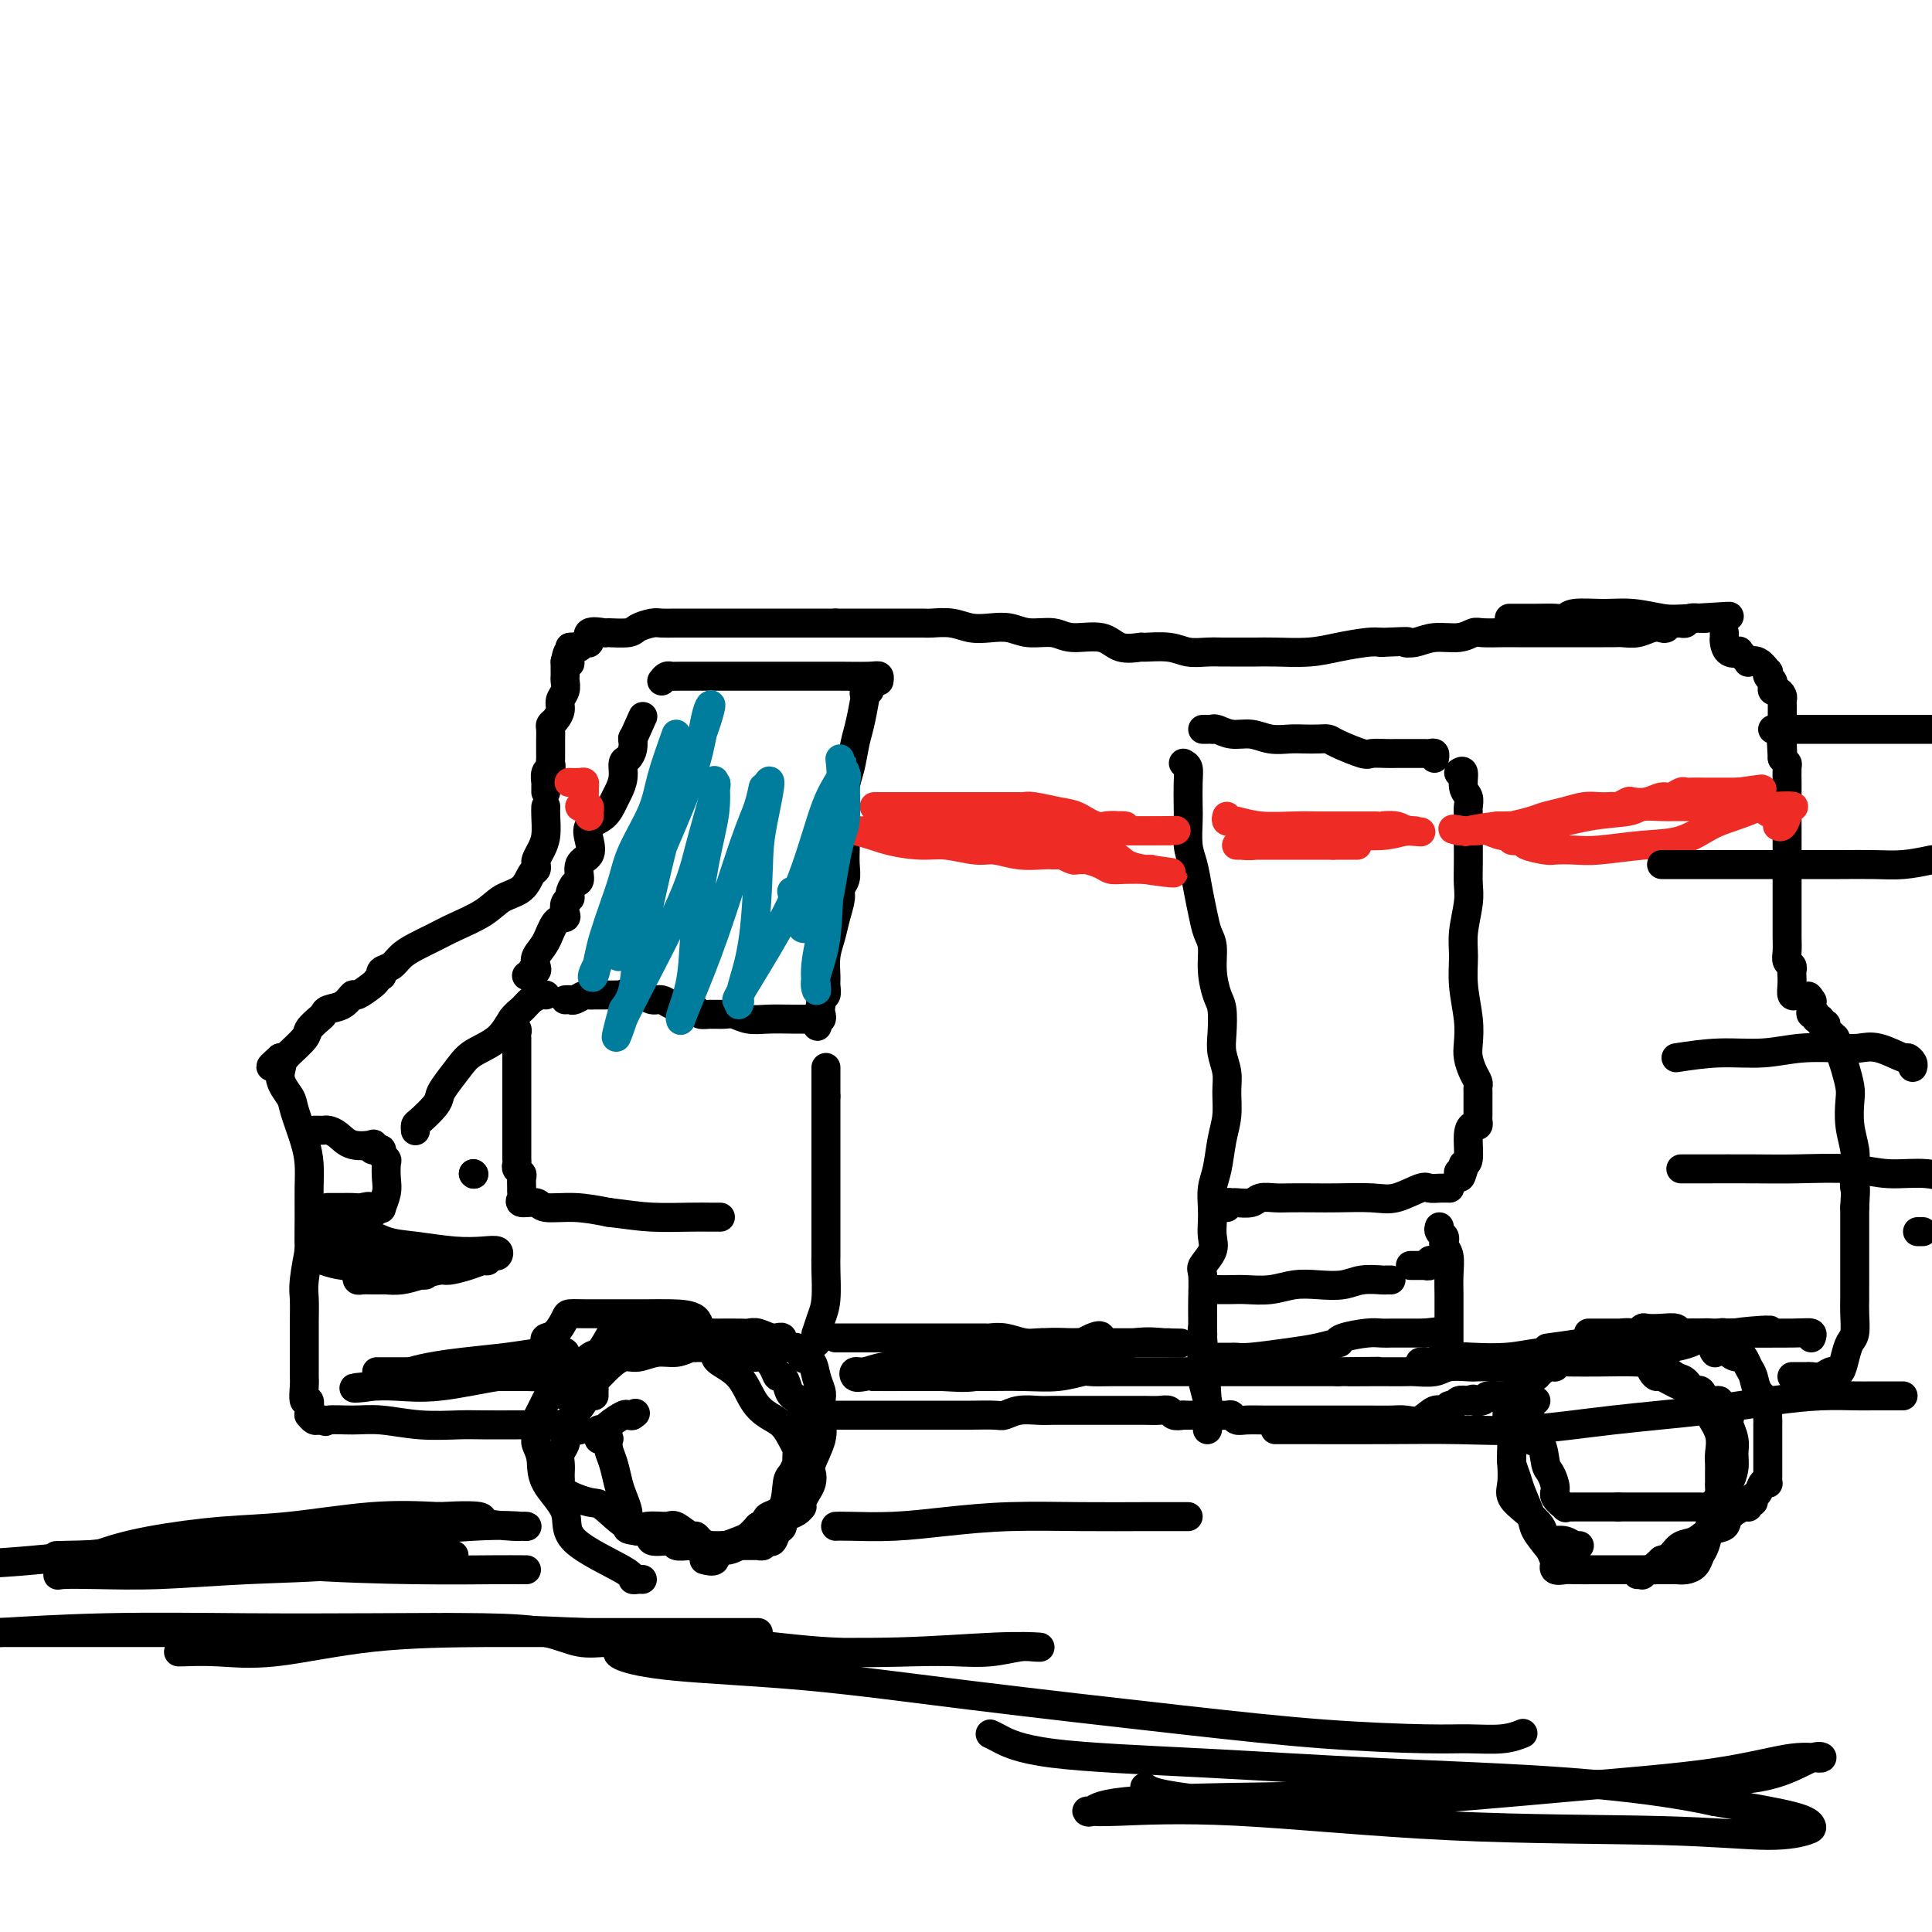 <svg viewBox='0 0 400 400' version='1.1' xmlns='http://www.w3.org/2000/svg' xmlns:xlink='http://www.w3.org/1999/xlink'><g fill='none' stroke='#000000' stroke-width='6' stroke-linecap='round' stroke-linejoin='round'><path d='M113,167c-0.022,0.469 -0.045,0.937 0,2c0.045,1.063 0.156,2.719 0,4c-0.156,1.281 -0.580,2.187 -1,3c-0.420,0.813 -0.835,1.534 -1,2c-0.165,0.466 -0.081,0.676 0,1c0.081,0.324 0.159,0.761 0,1c-0.159,0.239 -0.556,0.280 -1,1c-0.444,0.720 -0.936,2.118 -2,3c-1.064,0.882 -2.700,1.247 -4,2c-1.300,0.753 -2.263,1.892 -4,3c-1.737,1.108 -4.247,2.185 -6,3c-1.753,0.815 -2.750,1.370 -4,2c-1.250,0.630 -2.752,1.336 -4,2c-1.248,0.664 -2.242,1.287 -3,2c-0.758,0.713 -1.278,1.515 -2,2c-0.722,0.485 -1.644,0.653 -2,1c-0.356,0.347 -0.144,0.871 0,1c0.144,0.129 0.222,-0.139 0,0c-0.222,0.139 -0.744,0.685 -1,1c-0.256,0.315 -0.247,0.399 -1,1c-0.753,0.601 -2.268,1.719 -3,2c-0.732,0.281 -0.681,-0.277 -1,0c-0.319,0.277 -1.007,1.387 -2,2c-0.993,0.613 -2.291,0.729 -3,1c-0.709,0.271 -0.827,0.696 -1,1c-0.173,0.304 -0.399,0.488 -1,1c-0.601,0.512 -1.575,1.353 -2,2c-0.425,0.647 -0.299,1.101 -1,2c-0.701,0.899 -2.227,2.242 -3,3c-0.773,0.758 -0.792,0.931 -1,1c-0.208,0.069 -0.604,0.035 -1,0'/><path d='M58,219c-3.837,3.351 -0.931,1.228 0,1c0.931,-0.228 -0.115,1.439 0,3c0.115,1.561 1.390,3.018 2,4c0.610,0.982 0.556,1.491 1,3c0.444,1.509 1.387,4.017 2,6c0.613,1.983 0.897,3.440 1,5c0.103,1.560 0.024,3.222 0,5c-0.024,1.778 0.008,3.671 0,6c-0.008,2.329 -0.055,5.095 0,6c0.055,0.905 0.211,-0.049 0,1c-0.211,1.049 -0.789,4.101 -1,6c-0.211,1.899 -0.057,2.644 0,4c0.057,1.356 0.015,3.323 0,5c-0.015,1.677 -0.004,3.065 0,4c0.004,0.935 0.001,1.418 0,2c-0.001,0.582 -0.001,1.264 0,2c0.001,0.736 0.004,1.526 0,2c-0.004,0.474 -0.015,0.631 0,1c0.015,0.369 0.057,0.950 0,2c-0.057,1.050 -0.212,2.567 0,3c0.212,0.433 0.792,-0.220 1,0c0.208,0.220 0.045,1.313 0,2c-0.045,0.687 0.029,0.969 0,1c-0.029,0.031 -0.163,-0.187 0,0c0.163,0.187 0.621,0.781 1,1c0.379,0.219 0.680,0.063 1,0c0.320,-0.063 0.660,-0.031 1,0'/><path d='M67,294c0.613,0.614 0.145,0.151 1,0c0.855,-0.151 3.033,0.012 5,0c1.967,-0.012 3.723,-0.199 6,0c2.277,0.199 5.074,0.785 8,1c2.926,0.215 5.979,0.058 8,0c2.021,-0.058 3.010,-0.016 5,0c1.990,0.016 4.983,0.008 7,0c2.017,-0.008 3.059,-0.016 4,0c0.941,0.016 1.783,0.057 3,0c1.217,-0.057 2.811,-0.211 4,0c1.189,0.211 1.974,0.788 2,1c0.026,0.212 -0.707,0.061 -1,0c-0.293,-0.061 -0.147,-0.030 0,0'/><path d='M133,327c-0.291,-0.022 -0.582,-0.044 -1,0c-0.418,0.044 -0.964,0.155 -1,0c-0.036,-0.155 0.436,-0.576 -2,-2c-2.436,-1.424 -7.781,-3.852 -10,-6c-2.219,-2.148 -1.313,-4.016 -2,-6c-0.687,-1.984 -2.969,-4.084 -4,-6c-1.031,-1.916 -0.812,-3.649 -1,-5c-0.188,-1.351 -0.783,-2.322 -1,-3c-0.217,-0.678 -0.055,-1.064 0,-1c0.055,0.064 0.003,0.576 0,0c-0.003,-0.576 0.043,-2.242 0,-3c-0.043,-0.758 -0.176,-0.609 0,-1c0.176,-0.391 0.659,-1.321 1,-2c0.341,-0.679 0.538,-1.107 1,-2c0.462,-0.893 1.189,-2.249 2,-3c0.811,-0.751 1.708,-0.895 3,-2c1.292,-1.105 2.980,-3.172 4,-4c1.020,-0.828 1.373,-0.418 2,-1c0.627,-0.582 1.529,-2.156 2,-3c0.471,-0.844 0.511,-0.958 1,-1c0.489,-0.042 1.427,-0.011 2,0c0.573,0.011 0.783,0.003 1,0c0.217,-0.003 0.442,-0.001 1,0c0.558,0.001 1.448,0.000 2,0c0.552,-0.000 0.764,-0.000 1,0c0.236,0.000 0.496,0.000 1,0c0.504,-0.000 1.252,-0.000 2,0'/><path d='M137,276c2.132,-0.155 1.962,-0.041 2,0c0.038,0.041 0.283,0.011 1,0c0.717,-0.011 1.904,-0.003 3,0c1.096,0.003 2.100,0.001 3,0c0.900,-0.001 1.696,-0.001 2,0c0.304,0.001 0.115,0.005 1,0c0.885,-0.005 2.844,-0.018 4,0c1.156,0.018 1.508,0.065 2,0c0.492,-0.065 1.123,-0.244 2,0c0.877,0.244 1.998,0.910 3,1c1.002,0.090 1.883,-0.395 2,0c0.117,0.395 -0.530,1.670 0,2c0.530,0.330 2.237,-0.283 3,0c0.763,0.283 0.583,1.464 1,2c0.417,0.536 1.432,0.429 2,1c0.568,0.571 0.690,1.820 1,3c0.310,1.180 0.808,2.291 1,3c0.192,0.709 0.080,1.015 0,2c-0.080,0.985 -0.126,2.648 0,4c0.126,1.352 0.423,2.392 0,4c-0.423,1.608 -1.567,3.782 -2,5c-0.433,1.218 -0.155,1.479 0,2c0.155,0.521 0.186,1.302 0,2c-0.186,0.698 -0.587,1.314 -1,2c-0.413,0.686 -0.836,1.441 -1,2c-0.164,0.559 -0.070,0.923 0,1c0.070,0.077 0.115,-0.134 0,0c-0.115,0.134 -0.392,0.613 -1,1c-0.608,0.387 -1.548,0.681 -2,1c-0.452,0.319 -0.415,0.663 -1,1c-0.585,0.337 -1.793,0.669 -3,1'/><path d='M159,316c-1.929,1.743 -2.252,1.599 -3,2c-0.748,0.401 -1.921,1.347 -3,2c-1.079,0.653 -2.065,1.012 -3,1c-0.935,-0.012 -1.818,-0.395 -2,0c-0.182,0.395 0.335,1.568 0,2c-0.335,0.432 -1.524,0.123 -2,0c-0.476,-0.123 -0.238,-0.062 0,0'/><path d='M172,293c0.344,0.000 0.687,0.000 1,0c0.313,-0.000 0.594,-0.000 1,0c0.406,0.000 0.937,0.000 1,0c0.063,-0.000 -0.343,-0.000 0,0c0.343,0.000 1.435,0.000 3,0c1.565,-0.000 3.605,-0.000 5,0c1.395,0.000 2.146,0.000 3,0c0.854,-0.000 1.812,-0.000 3,0c1.188,0.000 2.607,0.001 4,0c1.393,-0.001 2.759,-0.004 4,0c1.241,0.004 2.355,0.015 4,0c1.645,-0.015 3.819,-0.057 5,0c1.181,0.057 1.369,0.211 2,0c0.631,-0.211 1.706,-0.789 3,-1c1.294,-0.211 2.808,-0.057 4,0c1.192,0.057 2.062,0.015 3,0c0.938,-0.015 1.945,-0.004 3,0c1.055,0.004 2.158,0.001 3,0c0.842,-0.001 1.422,-0.000 2,0c0.578,0.000 1.156,0.000 2,0c0.844,-0.000 1.956,-0.001 3,0c1.044,0.001 2.019,0.004 3,0c0.981,-0.004 1.967,-0.015 3,0c1.033,0.015 2.112,0.056 3,0c0.888,-0.056 1.585,-0.207 2,0c0.415,0.207 0.547,0.774 1,1c0.453,0.226 1.226,0.113 2,0'/><path d='M245,293c11.542,0.000 3.898,0.000 1,0c-2.898,-0.000 -1.050,-0.001 0,0c1.050,0.001 1.303,0.004 2,0c0.697,-0.004 1.837,-0.015 3,0c1.163,0.015 2.349,0.057 3,0c0.651,-0.057 0.768,-0.211 1,0c0.232,0.211 0.580,0.789 1,1c0.420,0.211 0.912,0.057 2,0c1.088,-0.057 2.770,-0.015 4,0c1.230,0.015 2.007,0.004 3,0c0.993,-0.004 2.202,-0.001 3,0c0.798,0.001 1.185,0.000 2,0c0.815,-0.000 2.057,-0.000 3,0c0.943,0.000 1.586,0.000 2,0c0.414,-0.000 0.598,-0.000 1,0c0.402,0.000 1.020,0.000 1,0c-0.020,-0.000 -0.680,-0.001 0,0c0.680,0.001 2.699,0.002 4,0c1.301,-0.002 1.885,-0.008 3,0c1.115,0.008 2.761,0.032 4,0c1.239,-0.032 2.072,-0.118 3,0c0.928,0.118 1.951,0.439 3,0c1.049,-0.439 2.126,-1.638 3,-2c0.874,-0.362 1.546,0.113 2,0c0.454,-0.113 0.689,-0.814 1,-1c0.311,-0.186 0.699,0.142 1,0c0.301,-0.142 0.515,-0.755 1,-1c0.485,-0.245 1.243,-0.123 2,0'/><path d='M304,290c1.656,-0.635 0.797,-0.223 1,0c0.203,0.223 1.469,0.257 2,0c0.531,-0.257 0.327,-0.805 1,-1c0.673,-0.195 2.222,-0.038 3,0c0.778,0.038 0.783,-0.042 1,0c0.217,0.042 0.646,0.207 1,0c0.354,-0.207 0.634,-0.787 1,-1c0.366,-0.213 0.819,-0.061 1,0c0.181,0.061 0.091,0.030 0,0'/><path d='M327,320c-0.261,0.112 -0.522,0.224 -1,0c-0.478,-0.224 -1.173,-0.783 -2,-1c-0.827,-0.217 -1.785,-0.091 -2,0c-0.215,0.091 0.313,0.149 0,0c-0.313,-0.149 -1.467,-0.503 -2,-1c-0.533,-0.497 -0.444,-1.137 -1,-2c-0.556,-0.863 -1.757,-1.949 -3,-3c-1.243,-1.051 -2.528,-2.068 -3,-3c-0.472,-0.932 -0.130,-1.780 0,-3c0.130,-1.220 0.049,-2.813 0,-4c-0.049,-1.187 -0.066,-1.967 0,-3c0.066,-1.033 0.214,-2.318 0,-3c-0.214,-0.682 -0.789,-0.760 -1,-1c-0.211,-0.240 -0.058,-0.642 0,-1c0.058,-0.358 0.020,-0.674 0,-1c-0.020,-0.326 -0.021,-0.664 0,-1c0.021,-0.336 0.064,-0.671 0,-1c-0.064,-0.329 -0.234,-0.651 0,-1c0.234,-0.349 0.871,-0.724 1,-1c0.129,-0.276 -0.249,-0.451 0,-1c0.249,-0.549 1.127,-1.470 2,-2c0.873,-0.530 1.743,-0.668 2,-1c0.257,-0.332 -0.099,-0.859 0,-1c0.099,-0.141 0.654,0.102 1,0c0.346,-0.102 0.485,-0.549 1,-1c0.515,-0.451 1.406,-0.904 2,-1c0.594,-0.096 0.891,0.167 1,0c0.109,-0.167 0.031,-0.762 0,-1c-0.031,-0.238 -0.016,-0.119 0,0'/><path d='M322,282c1.499,-1.620 0.246,-1.169 0,-1c-0.246,0.169 0.514,0.055 1,0c0.486,-0.055 0.697,-0.052 1,0c0.303,0.052 0.699,0.154 1,0c0.301,-0.154 0.508,-0.562 1,-1c0.492,-0.438 1.271,-0.905 2,-1c0.729,-0.095 1.409,0.181 2,0c0.591,-0.181 1.093,-0.819 1,-1c-0.093,-0.181 -0.782,0.096 0,0c0.782,-0.096 3.036,-0.565 4,-1c0.964,-0.435 0.638,-0.834 1,-1c0.362,-0.166 1.412,-0.097 2,0c0.588,0.097 0.715,0.221 1,0c0.285,-0.221 0.730,-0.787 1,-1c0.270,-0.213 0.366,-0.071 1,0c0.634,0.071 1.808,0.072 3,0c1.192,-0.072 2.403,-0.216 3,0c0.597,0.216 0.580,0.793 1,1c0.420,0.207 1.278,0.045 2,0c0.722,-0.045 1.310,0.026 2,0c0.690,-0.026 1.483,-0.150 2,0c0.517,0.150 0.759,0.575 1,1'/><path d='M355,277c2.737,0.921 2.579,2.224 3,3c0.421,0.776 1.421,1.026 2,1c0.579,-0.026 0.737,-0.329 1,0c0.263,0.329 0.631,1.290 1,2c0.369,0.710 0.740,1.168 1,2c0.260,0.832 0.409,2.039 1,3c0.591,0.961 1.622,1.677 2,2c0.378,0.323 0.101,0.254 0,1c-0.101,0.746 -0.027,2.308 0,3c0.027,0.692 0.007,0.514 0,1c-0.007,0.486 -0.002,1.636 0,3c0.002,1.364 0.000,2.944 0,4c-0.000,1.056 0.001,1.590 0,2c-0.001,0.410 -0.003,0.696 0,1c0.003,0.304 0.012,0.624 0,1c-0.012,0.376 -0.046,0.807 0,1c0.046,0.193 0.171,0.147 0,0c-0.171,-0.147 -0.638,-0.394 -1,0c-0.362,0.394 -0.619,1.430 -1,2c-0.381,0.570 -0.888,0.673 -1,1c-0.112,0.327 0.169,0.878 0,1c-0.169,0.122 -0.789,-0.185 -1,0c-0.211,0.185 -0.013,0.860 0,1c0.013,0.140 -0.159,-0.257 -1,0c-0.841,0.257 -2.350,1.167 -3,2c-0.650,0.833 -0.439,1.589 -1,2c-0.561,0.411 -1.893,0.478 -3,1c-1.107,0.522 -1.987,1.501 -3,2c-1.013,0.499 -2.157,0.519 -3,1c-0.843,0.481 -1.384,1.423 -2,2c-0.616,0.577 -1.308,0.788 -2,1'/><path d='M344,323c-3.412,3.029 -0.943,1.600 0,1c0.943,-0.600 0.359,-0.371 0,0c-0.359,0.371 -0.492,0.884 -1,1c-0.508,0.116 -1.390,-0.165 -2,0c-0.610,0.165 -0.947,0.776 -1,1c-0.053,0.224 0.178,0.060 0,0c-0.178,-0.060 -0.765,-0.017 -1,0c-0.235,0.017 -0.117,0.009 0,0'/><path d='M371,285c1.201,0.008 2.403,0.016 3,0c0.597,-0.016 0.590,-0.058 1,0c0.410,0.058 1.237,0.214 2,0c0.763,-0.214 1.461,-0.798 2,-1c0.539,-0.202 0.918,-0.022 1,0c0.082,0.022 -0.132,-0.114 0,0c0.132,0.114 0.610,0.477 1,0c0.390,-0.477 0.693,-1.794 1,-3c0.307,-1.206 0.618,-2.301 1,-3c0.382,-0.699 0.834,-1.002 1,-2c0.166,-0.998 0.044,-2.690 0,-4c-0.044,-1.310 -0.012,-2.238 0,-3c0.012,-0.762 0.003,-1.356 0,-2c-0.003,-0.644 -0.001,-1.336 0,-2c0.001,-0.664 0.000,-1.298 0,-2c-0.000,-0.702 -0.000,-1.471 0,-2c0.000,-0.529 0.000,-0.819 0,-1c-0.000,-0.181 -0.000,-0.255 0,-1c0.000,-0.745 0.000,-2.162 0,-3c-0.000,-0.838 -0.000,-1.097 0,-2c0.000,-0.903 0.000,-2.452 0,-4'/><path d='M384,250c0.314,-5.507 0.098,-3.776 0,-4c-0.098,-0.224 -0.078,-2.404 0,-4c0.078,-1.596 0.214,-2.609 0,-4c-0.214,-1.391 -0.778,-3.162 -1,-5c-0.222,-1.838 -0.102,-3.744 0,-5c0.102,-1.256 0.186,-1.862 0,-3c-0.186,-1.138 -0.641,-2.806 -1,-4c-0.359,-1.194 -0.622,-1.913 -1,-3c-0.378,-1.087 -0.872,-2.543 -1,-3c-0.128,-0.457 0.110,0.084 0,0c-0.110,-0.084 -0.570,-0.792 -1,-1c-0.430,-0.208 -0.832,0.084 -1,0c-0.168,-0.084 -0.102,-0.543 0,-1c0.102,-0.457 0.238,-0.911 0,-1c-0.238,-0.089 -0.852,0.187 -1,0c-0.148,-0.187 0.171,-0.838 0,-1c-0.171,-0.162 -0.830,0.163 -1,0c-0.170,-0.163 0.151,-0.814 0,-1c-0.151,-0.186 -0.772,0.095 -1,0c-0.228,-0.095 -0.061,-0.564 0,-1c0.061,-0.436 0.018,-0.839 0,-1c-0.018,-0.161 -0.009,-0.081 0,0'/><path d='M375,208c-1.244,-2.867 -0.356,-1.533 0,-1c0.356,0.533 0.178,0.267 0,0'/><path d='M372,206c-0.422,0.172 -0.844,0.344 -1,0c-0.156,-0.344 -0.046,-1.205 0,-2c0.046,-0.795 0.026,-1.525 0,-2c-0.026,-0.475 -0.060,-0.697 0,-1c0.060,-0.303 0.212,-0.689 0,-1c-0.212,-0.311 -0.789,-0.547 -1,-1c-0.211,-0.453 -0.057,-1.121 0,-2c0.057,-0.879 0.015,-1.968 0,-3c-0.015,-1.032 -0.004,-2.007 0,-3c0.004,-0.993 0.001,-2.005 0,-3c-0.001,-0.995 -0.000,-1.972 0,-3c0.000,-1.028 0.000,-2.106 0,-3c-0.000,-0.894 -0.000,-1.603 0,-2c0.000,-0.397 0.000,-0.483 0,-1c-0.000,-0.517 -0.000,-1.466 0,-2c0.000,-0.534 0.000,-0.653 0,-1c-0.000,-0.347 -0.000,-0.920 0,-1c0.000,-0.080 0.000,0.334 0,0c-0.000,-0.334 0.000,-1.415 0,-2c-0.000,-0.585 -0.000,-0.672 0,-1c0.000,-0.328 0.000,-0.896 0,-1c-0.000,-0.104 -0.000,0.256 0,0c0.000,-0.256 0.000,-1.128 0,-2c-0.000,-0.872 -0.000,-1.743 0,-2c0.000,-0.257 0.000,0.102 0,0c-0.000,-0.102 -0.000,-0.665 0,-1c0.000,-0.335 0.001,-0.443 0,-1c-0.001,-0.557 -0.003,-1.564 0,-2c0.003,-0.436 0.011,-0.303 0,-1c-0.011,-0.697 -0.041,-2.226 0,-3c0.041,-0.774 0.155,-0.793 0,-1c-0.155,-0.207 -0.577,-0.604 -1,-1'/><path d='M369,157c-0.464,-8.014 -0.124,-3.548 0,-2c0.124,1.548 0.033,0.177 0,-1c-0.033,-1.177 -0.009,-2.161 0,-3c0.009,-0.839 0.002,-1.534 0,-2c-0.002,-0.466 0.000,-0.702 0,-1c-0.000,-0.298 -0.003,-0.658 0,-1c0.003,-0.342 0.011,-0.665 0,-1c-0.011,-0.335 -0.042,-0.681 0,-1c0.042,-0.319 0.156,-0.610 0,-1c-0.156,-0.390 -0.581,-0.878 -1,-1c-0.419,-0.122 -0.831,0.121 -1,0c-0.169,-0.121 -0.096,-0.605 0,-1c0.096,-0.395 0.217,-0.702 0,-1c-0.217,-0.298 -0.770,-0.588 -1,-1c-0.230,-0.412 -0.138,-0.947 0,-1c0.138,-0.053 0.321,0.375 0,0c-0.321,-0.375 -1.148,-1.554 -2,-2c-0.852,-0.446 -1.729,-0.158 -2,0c-0.271,0.158 0.066,0.188 0,0c-0.066,-0.188 -0.533,-0.594 -1,-1'/><path d='M361,136c-1.359,-1.647 -0.756,-1.263 -1,-1c-0.244,0.263 -1.333,0.407 -2,0c-0.667,-0.407 -0.911,-1.363 -1,-2c-0.089,-0.637 -0.024,-0.954 0,-1c0.024,-0.046 0.006,0.180 0,0c-0.006,-0.180 -0.002,-0.766 0,-1c0.002,-0.234 0.001,-0.117 0,0'/><path d='M113,164c0.002,-0.295 0.004,-0.590 0,-1c-0.004,-0.410 -0.015,-0.936 0,-1c0.015,-0.064 0.057,0.333 0,0c-0.057,-0.333 -0.211,-1.398 0,-2c0.211,-0.602 0.789,-0.743 1,-1c0.211,-0.257 0.057,-0.631 0,-1c-0.057,-0.369 -0.015,-0.732 0,-1c0.015,-0.268 0.003,-0.439 0,-1c-0.003,-0.561 0.002,-1.511 0,-2c-0.002,-0.489 -0.011,-0.515 0,-1c0.011,-0.485 0.040,-1.428 0,-2c-0.040,-0.572 -0.151,-0.772 0,-1c0.151,-0.228 0.562,-0.485 1,-1c0.438,-0.515 0.902,-1.290 1,-2c0.098,-0.710 -0.170,-1.357 0,-2c0.170,-0.643 0.778,-1.282 1,-2c0.222,-0.718 0.060,-1.516 0,-2c-0.060,-0.484 -0.016,-0.655 0,-1c0.016,-0.345 0.004,-0.866 0,-1c-0.004,-0.134 -0.001,0.118 0,0c0.001,-0.118 0.000,-0.605 0,-1c-0.000,-0.395 -0.000,-0.697 0,-1'/><path d='M117,137c0.845,-4.128 0.959,-0.949 1,0c0.041,0.949 0.011,-0.333 0,-1c-0.011,-0.667 -0.003,-0.718 0,-1c0.003,-0.282 0.001,-0.795 0,-1c-0.001,-0.205 -0.000,-0.103 0,0'/><path d='M118,134c0.330,-0.035 0.660,-0.069 1,0c0.340,0.069 0.691,0.243 1,0c0.309,-0.243 0.577,-0.902 1,-1c0.423,-0.098 1.003,0.367 1,0c-0.003,-0.367 -0.588,-1.565 0,-2c0.588,-0.435 2.350,-0.106 3,0c0.650,0.106 0.190,-0.010 1,0c0.810,0.010 2.891,0.146 4,0c1.109,-0.146 1.248,-0.575 2,-1c0.752,-0.425 2.119,-0.846 3,-1c0.881,-0.154 1.277,-0.041 2,0c0.723,0.041 1.774,0.011 3,0c1.226,-0.011 2.627,-0.003 4,0c1.373,0.003 2.718,0.001 4,0c1.282,-0.001 2.501,-0.000 4,0c1.499,0.000 3.278,0.000 5,0c1.722,-0.000 3.387,-0.000 5,0c1.613,0.000 3.175,0.000 5,0c1.825,-0.000 3.912,-0.000 6,0'/><path d='M173,129c7.331,0.000 6.658,0.000 7,0c0.342,-0.000 1.697,-0.001 3,0c1.303,0.001 2.553,0.004 4,0c1.447,-0.004 3.089,-0.015 4,0c0.911,0.015 1.090,0.055 2,0c0.910,-0.055 2.552,-0.207 4,0c1.448,0.207 2.702,0.772 4,1c1.298,0.228 2.641,0.118 4,0c1.359,-0.118 2.734,-0.244 4,0c1.266,0.244 2.423,0.858 4,1c1.577,0.142 3.572,-0.186 5,0c1.428,0.186 2.287,0.887 4,1c1.713,0.113 4.278,-0.363 6,0c1.722,0.363 2.599,1.565 4,2c1.401,0.435 3.326,0.102 4,0c0.674,-0.102 0.096,0.025 1,0c0.904,-0.025 3.289,-0.203 5,0c1.711,0.203 2.748,0.786 4,1c1.252,0.214 2.719,0.057 4,0c1.281,-0.057 2.377,-0.015 3,0c0.623,0.015 0.775,0.004 1,0c0.225,-0.004 0.523,-0.000 1,0c0.477,0.000 1.132,-0.003 2,0c0.868,0.003 1.948,0.011 3,0c1.052,-0.011 2.078,-0.042 4,0c1.922,0.042 4.742,0.155 7,0c2.258,-0.155 3.954,-0.580 6,-1c2.046,-0.420 4.442,-0.834 6,-1c1.558,-0.166 2.279,-0.083 3,0'/><path d='M286,133c7.246,-0.327 5.359,-0.144 5,0c-0.359,0.144 0.808,0.249 2,0c1.192,-0.249 2.409,-0.851 4,-1c1.591,-0.149 3.555,0.156 5,0c1.445,-0.156 2.370,-0.774 3,-1c0.630,-0.226 0.965,-0.061 2,0c1.035,0.061 2.771,0.016 4,0c1.229,-0.016 1.952,-0.004 3,0c1.048,0.004 2.420,0.001 3,0c0.580,-0.001 0.366,-0.000 1,0c0.634,0.000 2.114,0.000 3,0c0.886,-0.000 1.178,-0.000 2,0c0.822,0.000 2.174,0.000 3,0c0.826,-0.000 1.127,-0.000 2,0c0.873,0.000 2.320,0.001 3,0c0.680,-0.001 0.594,-0.004 1,0c0.406,0.004 1.303,0.015 2,0c0.697,-0.015 1.195,-0.056 2,0c0.805,0.056 1.917,0.207 3,0c1.083,-0.207 2.135,-0.773 3,-1c0.865,-0.227 1.541,-0.114 2,0c0.459,0.114 0.701,0.228 1,0c0.299,-0.228 0.657,-0.797 1,-1c0.343,-0.203 0.673,-0.040 1,0c0.327,0.040 0.652,-0.042 1,0c0.348,0.042 0.720,0.207 1,0c0.280,-0.207 0.467,-0.788 1,-1c0.533,-0.212 1.411,-0.057 2,0c0.589,0.057 0.889,0.015 1,0c0.111,-0.015 0.032,-0.004 0,0c-0.032,0.004 -0.016,0.002 0,0'/><path d='M353,128c10.259,-0.790 2.406,-0.265 -2,0c-4.406,0.265 -5.365,0.271 -7,0c-1.635,-0.271 -3.945,-0.819 -6,-1c-2.055,-0.181 -3.853,0.004 -6,0c-2.147,-0.004 -4.643,-0.197 -6,0c-1.357,0.197 -1.576,0.785 -2,1c-0.424,0.215 -1.052,0.058 -2,0c-0.948,-0.058 -2.217,-0.016 -4,0c-1.783,0.016 -4.081,0.004 -5,0c-0.919,-0.004 -0.460,-0.002 0,0'/><path d='M245,158c0.422,0.219 0.844,0.439 1,1c0.156,0.561 0.045,1.464 0,3c-0.045,1.536 -0.023,3.705 0,5c0.023,1.295 0.048,1.718 0,3c-0.048,1.282 -0.168,3.425 0,5c0.168,1.575 0.623,2.583 1,4c0.377,1.417 0.675,3.241 1,5c0.325,1.759 0.678,3.451 1,5c0.322,1.549 0.612,2.954 1,4c0.388,1.046 0.875,1.732 1,3c0.125,1.268 -0.111,3.118 0,5c0.111,1.882 0.569,3.795 1,5c0.431,1.205 0.833,1.703 1,3c0.167,1.297 0.098,3.392 0,5c-0.098,1.608 -0.225,2.728 0,4c0.225,1.272 0.804,2.696 1,4c0.196,1.304 0.010,2.487 0,4c-0.010,1.513 0.155,3.357 0,5c-0.155,1.643 -0.630,3.086 -1,5c-0.370,1.914 -0.636,4.297 -1,6c-0.364,1.703 -0.828,2.724 -1,4c-0.172,1.276 -0.054,2.808 0,4c0.054,1.192 0.043,2.046 0,3c-0.043,0.954 -0.117,2.008 0,3c0.117,0.992 0.424,1.921 0,3c-0.424,1.079 -1.578,2.308 -2,3c-0.422,0.692 -0.113,0.846 0,2c0.113,1.154 0.030,3.309 0,5c-0.030,1.691 -0.008,2.917 0,4c0.008,1.083 0.002,2.024 0,3c-0.002,0.976 -0.001,1.988 0,3'/><path d='M249,279c-0.778,9.105 -0.223,3.367 0,2c0.223,-1.367 0.112,1.635 0,3c-0.112,1.365 -0.226,1.091 0,2c0.226,0.909 0.793,2.999 1,4c0.207,1.001 0.056,0.912 0,1c-0.056,0.088 -0.015,0.354 0,1c0.015,0.646 0.005,1.671 0,2c-0.005,0.329 -0.005,-0.037 0,0c0.005,0.037 0.015,0.476 0,1c-0.015,0.524 -0.057,1.131 0,1c0.057,-0.131 0.211,-1.002 0,-5c-0.211,-3.998 -0.789,-11.123 -1,-14c-0.211,-2.877 -0.057,-1.505 0,-1c0.057,0.505 0.016,0.144 0,0c-0.016,-0.144 -0.008,-0.072 0,0'/><path d='M249,151c0.306,0.002 0.612,0.005 1,0c0.388,-0.005 0.858,-0.016 1,0c0.142,0.016 -0.045,0.061 0,0c0.045,-0.061 0.322,-0.226 1,0c0.678,0.226 1.756,0.845 3,1c1.244,0.155 2.654,-0.155 4,0c1.346,0.155 2.626,0.773 4,1c1.374,0.227 2.840,0.063 4,0c1.160,-0.063 2.013,-0.023 3,0c0.987,0.023 2.108,0.031 3,0c0.892,-0.031 1.555,-0.099 2,0c0.445,0.099 0.672,0.366 2,1c1.328,0.634 3.756,1.634 5,2c1.244,0.366 1.303,0.098 2,0c0.697,-0.098 2.031,-0.026 3,0c0.969,0.026 1.573,0.007 2,0c0.427,-0.007 0.678,-0.002 1,0c0.322,0.002 0.716,0.001 1,0c0.284,-0.001 0.458,-0.001 1,0c0.542,0.001 1.452,0.004 2,0c0.548,-0.004 0.735,-0.015 1,0c0.265,0.015 0.607,0.056 1,0c0.393,-0.056 0.837,-0.207 1,0c0.163,0.207 0.047,0.774 0,1c-0.047,0.226 -0.023,0.113 0,0'/><path d='M302,160c0.453,-0.293 0.906,-0.586 1,0c0.094,0.586 -0.171,2.052 0,3c0.171,0.948 0.778,1.379 1,2c0.222,0.621 0.060,1.432 0,2c-0.060,0.568 -0.016,0.893 0,2c0.016,1.107 0.005,2.997 0,4c-0.005,1.003 -0.005,1.121 0,2c0.005,0.879 0.016,2.519 0,4c-0.016,1.481 -0.058,2.802 0,4c0.058,1.198 0.215,2.273 0,4c-0.215,1.727 -0.804,4.108 -1,6c-0.196,1.892 -0.001,3.297 0,5c0.001,1.703 -0.193,3.706 0,6c0.193,2.294 0.774,4.880 1,7c0.226,2.120 0.099,3.772 0,5c-0.099,1.228 -0.170,2.030 0,3c0.170,0.970 0.581,2.109 1,3c0.419,0.891 0.844,1.534 1,2c0.156,0.466 0.042,0.755 0,1c-0.042,0.245 -0.011,0.447 0,1c0.011,0.553 0.003,1.457 0,2c-0.003,0.543 -0.000,0.724 0,1c0.000,0.276 -0.003,0.648 0,1c0.003,0.352 0.011,0.686 0,1c-0.011,0.314 -0.040,0.610 0,1c0.040,0.390 0.151,0.874 0,1c-0.151,0.126 -0.562,-0.107 -1,0c-0.438,0.107 -0.901,0.555 -1,2c-0.099,1.445 0.166,3.889 0,5c-0.166,1.111 -0.762,0.889 -1,1c-0.238,0.111 -0.119,0.556 0,1'/><path d='M303,242c-0.689,2.867 -0.911,1.533 -1,1c-0.089,-0.533 -0.044,-0.267 0,0'/><path d='M254,250c-0.104,-0.425 -0.209,-0.850 0,-1c0.209,-0.150 0.731,-0.026 1,0c0.269,0.026 0.286,-0.046 1,0c0.714,0.046 2.126,0.208 3,0c0.874,-0.208 1.210,-0.788 2,-1c0.790,-0.212 2.034,-0.057 3,0c0.966,0.057 1.653,0.017 3,0c1.347,-0.017 3.355,-0.012 5,0c1.645,0.012 2.926,0.031 5,0c2.074,-0.031 4.939,-0.114 7,0c2.061,0.114 3.316,0.423 5,0c1.684,-0.423 3.796,-1.577 5,-2c1.204,-0.423 1.499,-0.113 2,0c0.501,0.113 1.206,0.030 2,0c0.794,-0.030 1.675,-0.008 2,0c0.325,0.008 0.093,0.002 0,0c-0.093,-0.002 -0.046,-0.001 0,0'/><path d='M252,267c1.048,0.008 2.095,0.016 3,0c0.905,-0.016 1.666,-0.056 3,0c1.334,0.056 3.241,0.207 5,0c1.759,-0.207 3.372,-0.774 5,-1c1.628,-0.226 3.272,-0.113 5,0c1.728,0.113 3.538,0.226 5,0c1.462,-0.226 2.574,-0.793 4,-1c1.426,-0.207 3.166,-0.056 4,0c0.834,0.056 0.763,0.015 1,0c0.237,-0.015 0.782,-0.004 1,0c0.218,0.004 0.109,0.002 0,0'/><path d='M251,281c0.764,-0.000 1.528,-0.000 2,0c0.472,0.000 0.653,0.001 1,0c0.347,-0.001 0.861,-0.003 1,0c0.139,0.003 -0.095,0.012 0,0c0.095,-0.012 0.520,-0.046 1,0c0.480,0.046 1.015,0.171 3,0c1.985,-0.171 5.421,-0.637 8,-1c2.579,-0.363 4.301,-0.623 6,-1c1.699,-0.377 3.375,-0.872 4,-1c0.625,-0.128 0.199,0.109 0,0c-0.199,-0.109 -0.169,-0.565 1,-1c1.169,-0.435 3.479,-0.849 5,-1c1.521,-0.151 2.254,-0.041 3,0c0.746,0.041 1.505,0.011 2,0c0.495,-0.011 0.727,-0.003 1,0c0.273,0.003 0.587,0.001 1,0c0.413,-0.001 0.925,-0.000 1,0c0.075,0.000 -0.288,0.000 0,0c0.288,-0.000 1.225,-0.000 2,0c0.775,0.000 1.387,0.000 2,0'/><path d='M295,276c7.333,-0.833 3.667,-0.417 0,0'/><path d='M292,262c0.188,-0.002 0.375,-0.004 1,0c0.625,0.004 1.687,0.015 2,0c0.313,-0.015 -0.123,-0.057 0,0c0.123,0.057 0.804,0.211 1,0c0.196,-0.211 -0.092,-0.789 0,-1c0.092,-0.211 0.563,-0.057 1,0c0.437,0.057 0.839,0.016 1,0c0.161,-0.016 0.080,-0.008 0,0'/><path d='M298,254c-0.111,0.334 -0.222,0.668 0,1c0.222,0.332 0.777,0.661 1,1c0.223,0.339 0.112,0.688 0,1c-0.112,0.312 -0.226,0.589 0,1c0.226,0.411 0.793,0.957 1,2c0.207,1.043 0.056,2.584 0,4c-0.056,1.416 -0.015,2.708 0,4c0.015,1.292 0.004,2.584 0,4c-0.004,1.416 -0.001,2.958 0,4c0.001,1.042 0.000,1.586 0,2c-0.000,0.414 -0.000,0.699 0,1c0.000,0.301 0.000,0.617 0,1c-0.000,0.383 -0.000,0.834 0,1c0.000,0.166 0.000,0.047 0,0c-0.000,-0.047 -0.000,-0.024 0,0'/><path d='M109,202c0.452,0.118 0.904,0.236 1,0c0.096,-0.236 -0.164,-0.827 0,-1c0.164,-0.173 0.753,0.073 1,0c0.247,-0.073 0.150,-0.464 0,-1c-0.150,-0.536 -0.355,-1.217 0,-2c0.355,-0.783 1.271,-1.666 2,-3c0.729,-1.334 1.271,-3.117 2,-4c0.729,-0.883 1.645,-0.865 2,-1c0.355,-0.135 0.150,-0.422 0,-1c-0.150,-0.578 -0.246,-1.448 0,-2c0.246,-0.552 0.835,-0.785 1,-1c0.165,-0.215 -0.092,-0.413 0,-1c0.092,-0.587 0.533,-1.563 1,-2c0.467,-0.437 0.960,-0.333 1,-1c0.040,-0.667 -0.372,-2.103 0,-3c0.372,-0.897 1.528,-1.255 2,-2c0.472,-0.745 0.259,-1.875 0,-3c-0.259,-1.125 -0.563,-2.243 0,-3c0.563,-0.757 1.992,-1.152 3,-2c1.008,-0.848 1.593,-2.149 2,-3c0.407,-0.851 0.635,-1.253 1,-2c0.365,-0.747 0.868,-1.840 1,-3c0.132,-1.160 -0.108,-2.388 0,-3c0.108,-0.612 0.565,-0.607 1,-1c0.435,-0.393 0.848,-1.183 1,-2c0.152,-0.817 0.043,-1.662 0,-2c-0.043,-0.338 -0.022,-0.169 0,0'/><path d='M131,153c3.667,-8.167 1.833,-4.083 0,0'/><path d='M137,141c0.330,-0.423 0.661,-0.845 1,-1c0.339,-0.155 0.687,-0.041 1,0c0.313,0.041 0.590,0.011 2,0c1.410,-0.011 3.954,-0.003 6,0c2.046,0.003 3.593,0.001 5,0c1.407,-0.001 2.674,-0.000 4,0c1.326,0.000 2.712,0.000 4,0c1.288,-0.000 2.478,-0.001 4,0c1.522,0.001 3.374,0.004 5,0c1.626,-0.004 3.024,-0.015 5,0c1.976,0.015 4.530,0.056 6,0c1.470,-0.056 1.857,-0.207 2,0c0.143,0.207 0.041,0.774 0,1c-0.041,0.226 -0.020,0.113 0,0'/><path d='M180,143c-0.416,-0.117 -0.833,-0.235 -1,0c-0.167,0.235 -0.086,0.821 0,1c0.086,0.179 0.177,-0.050 0,1c-0.177,1.050 -0.622,3.378 -1,5c-0.378,1.622 -0.690,2.536 -1,4c-0.310,1.464 -0.619,3.476 -1,5c-0.381,1.524 -0.834,2.558 -1,4c-0.166,1.442 -0.044,3.291 0,4c0.044,0.709 0.012,0.279 0,1c-0.012,0.721 -0.003,2.594 0,3c0.003,0.406 0.002,-0.656 0,0c-0.002,0.656 -0.005,3.030 0,4c0.005,0.970 0.016,0.537 0,1c-0.016,0.463 -0.060,1.820 0,3c0.060,1.180 0.224,2.181 0,3c-0.224,0.819 -0.834,1.457 -1,2c-0.166,0.543 0.113,0.993 0,2c-0.113,1.007 -0.619,2.573 -1,4c-0.381,1.427 -0.637,2.716 -1,4c-0.363,1.284 -0.833,2.565 -1,4c-0.167,1.435 -0.031,3.025 0,4c0.031,0.975 -0.044,1.336 0,2c0.044,0.664 0.208,1.632 0,2c-0.208,0.368 -0.787,0.138 -1,0c-0.213,-0.138 -0.061,-0.182 0,0c0.061,0.182 0.030,0.591 0,1'/><path d='M170,207c-1.556,10.178 -0.444,3.622 0,1c0.444,-2.622 0.222,-1.311 0,0'/><path d='M170,210c0.106,0.422 0.213,0.845 0,1c-0.213,0.155 -0.745,0.043 -1,0c-0.255,-0.043 -0.232,-0.015 -1,0c-0.768,0.015 -2.326,0.018 -4,0c-1.674,-0.018 -3.463,-0.058 -5,0c-1.537,0.058 -2.821,0.212 -4,0c-1.179,-0.212 -2.251,-0.792 -3,-1c-0.749,-0.208 -1.174,-0.045 -2,0c-0.826,0.045 -2.052,-0.026 -3,0c-0.948,0.026 -1.617,0.151 -2,0c-0.383,-0.151 -0.480,-0.577 -1,-1c-0.520,-0.423 -1.462,-0.844 -2,-1c-0.538,-0.156 -0.672,-0.046 -1,0c-0.328,0.046 -0.850,0.027 -1,0c-0.150,-0.027 0.072,-0.064 0,0c-0.072,0.064 -0.439,0.227 -1,0c-0.561,-0.227 -1.316,-0.845 -2,-1c-0.684,-0.155 -1.297,0.154 -2,0c-0.703,-0.154 -1.497,-0.772 -2,-1c-0.503,-0.228 -0.715,-0.065 -1,0c-0.285,0.065 -0.642,0.033 -1,0'/><path d='M131,206c-3.616,-0.773 -0.657,-0.207 0,0c0.657,0.207 -0.990,0.055 -2,0c-1.010,-0.055 -1.384,-0.015 -2,0c-0.616,0.015 -1.473,0.003 -2,0c-0.527,-0.003 -0.722,0.003 -1,0c-0.278,-0.003 -0.637,-0.015 -1,0c-0.363,0.015 -0.728,0.057 -1,0c-0.272,-0.057 -0.451,-0.211 -1,0c-0.549,0.211 -1.467,0.789 -2,1c-0.533,0.211 -0.682,0.057 -1,0c-0.318,-0.057 -0.805,-0.016 -1,0c-0.195,0.016 -0.097,0.008 0,0'/></g>
<g fill='none' stroke='#EE2B24' stroke-width='6' stroke-linecap='round' stroke-linejoin='round'><path d='M181,167c0.312,0.000 0.624,0.000 1,0c0.376,-0.000 0.815,-0.000 1,0c0.185,0.000 0.117,0.000 1,0c0.883,-0.000 2.716,-0.000 5,0c2.284,0.000 5.017,0.000 8,0c2.983,-0.000 6.214,-0.001 8,0c1.786,0.001 2.126,0.004 3,0c0.874,-0.004 2.281,-0.013 3,0c0.719,0.013 0.751,0.050 1,0c0.249,-0.050 0.717,-0.185 2,0c1.283,0.185 3.381,0.691 5,1c1.619,0.309 2.758,0.423 4,1c1.242,0.577 2.588,1.618 4,2c1.412,0.382 2.892,0.106 4,0c1.108,-0.106 1.845,-0.043 2,0c0.155,0.043 -0.272,0.064 -1,0c-0.728,-0.064 -1.758,-0.213 -3,0c-1.242,0.213 -2.696,0.789 -4,1c-1.304,0.211 -2.457,0.056 -4,0c-1.543,-0.056 -3.476,-0.015 -6,0c-2.524,0.015 -5.639,0.004 -8,0c-2.361,-0.004 -3.966,-0.001 -6,0c-2.034,0.001 -4.495,0.000 -7,0c-2.505,-0.000 -5.053,-0.000 -7,0c-1.947,0.000 -3.293,0.000 -5,0c-1.707,-0.000 -3.773,-0.000 -5,0c-1.227,0.000 -1.613,0.000 -2,0'/><path d='M175,172c-8.787,0.147 -2.756,0.015 -1,0c1.756,-0.015 -0.763,0.086 -1,0c-0.237,-0.086 1.809,-0.359 4,0c2.191,0.359 4.528,1.349 7,2c2.472,0.651 5.079,0.963 7,1c1.921,0.037 3.155,-0.200 5,0c1.845,0.200 4.301,0.838 6,1c1.699,0.162 2.640,-0.153 4,0c1.360,0.153 3.139,0.773 5,1c1.861,0.227 3.803,0.060 5,0c1.197,-0.060 1.648,-0.012 2,0c0.352,0.012 0.605,-0.011 1,0c0.395,0.011 0.932,0.056 1,0c0.068,-0.056 -0.335,-0.212 0,0c0.335,0.212 1.406,0.792 2,1c0.594,0.208 0.711,0.046 1,0c0.289,-0.046 0.750,0.026 1,0c0.250,-0.026 0.289,-0.151 1,0c0.711,0.151 2.095,0.576 3,1c0.905,0.424 1.331,0.846 2,1c0.669,0.154 1.581,0.041 3,0c1.419,-0.041 3.344,-0.011 4,0c0.656,0.011 0.042,0.003 0,0c-0.042,-0.003 0.489,-0.001 1,0c0.511,0.001 1.003,0.000 1,0c-0.003,-0.000 -0.502,-0.000 -1,0'/><path d='M238,180c9.775,1.328 2.712,0.649 -1,0c-3.712,-0.649 -4.073,-1.269 -5,-2c-0.927,-0.731 -2.421,-1.573 -4,-2c-1.579,-0.427 -3.245,-0.440 -4,-1c-0.755,-0.560 -0.601,-1.667 -1,-2c-0.399,-0.333 -1.352,0.107 -2,0c-0.648,-0.107 -0.993,-0.761 -1,-1c-0.007,-0.239 0.324,-0.064 1,0c0.676,0.064 1.699,0.017 3,0c1.301,-0.017 2.881,-0.005 4,0c1.119,0.005 1.777,0.001 3,0c1.223,-0.001 3.011,-0.000 4,0c0.989,0.000 1.179,0.000 2,0c0.821,-0.000 2.272,-0.000 3,0c0.728,0.000 0.731,0.000 1,0c0.269,-0.000 0.803,-0.000 1,0c0.197,0.000 0.056,0.000 0,0c-0.056,-0.000 -0.028,-0.000 0,0'/><path d='M242,172c3.214,-0.155 0.750,-0.042 -2,0c-2.750,0.042 -5.786,0.012 -7,0c-1.214,-0.012 -0.607,-0.006 0,0'/><path d='M122,169c0.005,-0.453 0.011,-0.907 0,-1c-0.011,-0.093 -0.038,0.173 0,0c0.038,-0.173 0.140,-0.785 0,-1c-0.140,-0.215 -0.521,-0.032 -1,0c-0.479,0.032 -1.057,-0.085 -1,0c0.057,0.085 0.748,0.373 1,0c0.252,-0.373 0.066,-1.406 0,-2c-0.066,-0.594 -0.011,-0.748 0,-1c0.011,-0.252 -0.021,-0.604 0,-1c0.021,-0.396 0.097,-0.838 0,-1c-0.097,-0.162 -0.366,-0.043 -1,0c-0.634,0.043 -1.632,0.012 -2,0c-0.368,-0.012 -0.105,-0.003 0,0c0.105,0.003 0.053,0.002 0,0'/><path d='M310,171c0.347,-0.002 0.694,-0.003 1,0c0.306,0.003 0.570,0.012 1,0c0.430,-0.012 1.027,-0.044 1,0c-0.027,0.044 -0.678,0.166 0,0c0.678,-0.166 2.685,-0.619 4,-1c1.315,-0.381 1.939,-0.691 3,-1c1.061,-0.309 2.561,-0.619 4,-1c1.439,-0.381 2.818,-0.833 4,-1c1.182,-0.167 2.166,-0.048 3,0c0.834,0.048 1.517,0.027 2,0c0.483,-0.027 0.765,-0.059 1,0c0.235,0.059 0.423,0.208 1,0c0.577,-0.208 1.544,-0.773 2,-1c0.456,-0.227 0.402,-0.117 1,0c0.598,0.117 1.848,0.242 3,0c1.152,-0.242 2.205,-0.849 3,-1c0.795,-0.151 1.332,0.156 2,0c0.668,-0.156 1.468,-0.774 2,-1c0.532,-0.226 0.797,-0.061 1,0c0.203,0.061 0.345,0.016 1,0c0.655,-0.016 1.825,-0.004 3,0c1.175,0.004 2.356,0.001 3,0c0.644,-0.001 0.750,-0.000 1,0c0.250,0.000 0.644,0.000 1,0c0.356,-0.000 0.673,-0.000 1,0c0.327,0.000 0.663,0.000 1,0'/><path d='M360,164c8.222,-1.147 3.776,-0.516 2,0c-1.776,0.516 -0.883,0.915 0,1c0.883,0.085 1.757,-0.144 2,0c0.243,0.144 -0.144,0.662 0,1c0.144,0.338 0.819,0.496 0,1c-0.819,0.504 -3.132,1.354 -5,2c-1.868,0.646 -3.293,1.087 -5,2c-1.707,0.913 -3.697,2.297 -6,3c-2.303,0.703 -4.918,0.725 -8,1c-3.082,0.275 -6.630,0.803 -9,1c-2.370,0.197 -3.561,0.063 -5,0c-1.439,-0.063 -3.126,-0.054 -4,0c-0.874,0.054 -0.937,0.154 -2,0c-1.063,-0.154 -3.127,-0.562 -4,-1c-0.873,-0.438 -0.555,-0.906 -1,-1c-0.445,-0.094 -1.652,0.185 -2,0c-0.348,-0.185 0.163,-0.834 0,-1c-0.163,-0.166 -0.999,0.152 -2,0c-1.001,-0.152 -2.166,-0.773 -3,-1c-0.834,-0.227 -1.337,-0.061 -2,0c-0.663,0.061 -1.486,0.016 -2,0c-0.514,-0.016 -0.718,-0.005 -1,0c-0.282,0.005 -0.641,0.002 -1,0'/><path d='M302,172c-2.840,-0.637 0.060,-0.230 1,0c0.940,0.230 -0.082,0.283 1,0c1.082,-0.283 4.266,-0.903 7,-1c2.734,-0.097 5.019,0.328 8,0c2.981,-0.328 6.659,-1.408 10,-2c3.341,-0.592 6.344,-0.694 8,-1c1.656,-0.306 1.963,-0.814 3,-1c1.037,-0.186 2.803,-0.050 4,0c1.197,0.050 1.827,0.013 3,0c1.173,-0.013 2.891,-0.004 4,0c1.109,0.004 1.610,0.001 2,0c0.390,-0.001 0.668,-0.000 1,0c0.332,0.000 0.718,0.000 1,0c0.282,-0.000 0.461,-0.000 1,0c0.539,0.000 1.440,0.000 2,0c0.560,-0.000 0.780,-0.000 1,0c0.220,0.000 0.440,0.000 1,0c0.560,-0.000 1.459,-0.000 2,0c0.541,0.000 0.722,0.000 1,0c0.278,-0.000 0.652,-0.000 1,0c0.348,0.000 0.671,0.000 1,0c0.329,-0.000 0.665,-0.000 1,0'/><path d='M366,167c10.079,-0.546 3.276,0.587 1,1c-2.276,0.413 -0.024,0.104 1,0c1.024,-0.104 0.821,-0.003 1,0c0.179,0.003 0.741,-0.090 1,0c0.259,0.090 0.214,0.364 0,1c-0.214,0.636 -0.596,1.633 -1,2c-0.404,0.367 -0.830,0.105 -1,0c-0.170,-0.105 -0.085,-0.052 0,0'/><path d='M254,169c-0.114,0.425 -0.228,0.850 0,1c0.228,0.150 0.797,0.026 1,0c0.203,-0.026 0.038,0.046 0,0c-0.038,-0.046 0.049,-0.208 1,0c0.951,0.208 2.766,0.788 5,1c2.234,0.212 4.885,0.057 7,0c2.115,-0.057 3.692,-0.015 5,0c1.308,0.015 2.347,0.004 3,0c0.653,-0.004 0.921,-0.001 1,0c0.079,0.001 -0.032,0.000 0,0c0.032,-0.000 0.208,-0.000 1,0c0.792,0.000 2.201,0.000 3,0c0.799,-0.000 0.987,0.000 1,0c0.013,-0.000 -0.150,-0.000 0,0c0.150,0.000 0.612,0.000 1,0c0.388,-0.000 0.702,-0.001 1,0c0.298,0.001 0.581,0.004 1,0c0.419,-0.004 0.974,-0.015 1,0c0.026,0.015 -0.478,0.056 0,0c0.478,-0.056 1.936,-0.207 3,0c1.064,0.207 1.732,0.774 2,1c0.268,0.226 0.134,0.113 0,0'/><path d='M291,172c5.874,0.465 2.059,0.129 1,0c-1.059,-0.129 0.638,-0.050 1,0c0.362,0.050 -0.612,0.070 -1,0c-0.388,-0.070 -0.190,-0.229 -1,0c-0.810,0.229 -2.629,0.846 -5,1c-2.371,0.154 -5.294,-0.155 -7,0c-1.706,0.155 -2.194,0.774 -3,1c-0.806,0.226 -1.932,0.061 -3,0c-1.068,-0.061 -2.080,-0.016 -3,0c-0.920,0.016 -1.748,0.004 -2,0c-0.252,-0.004 0.071,-0.001 0,0c-0.071,0.001 -0.535,0.001 -1,0'/><path d='M267,174c-3.948,0.326 -1.819,0.140 -1,0c0.819,-0.140 0.326,-0.234 -1,0c-1.326,0.234 -3.486,0.795 -5,1c-1.514,0.205 -2.382,0.055 -3,0c-0.618,-0.055 -0.985,-0.015 -1,0c-0.015,0.015 0.324,0.004 1,0c0.676,-0.004 1.690,-0.001 2,0c0.310,0.001 -0.086,0.000 1,0c1.086,-0.000 3.652,-0.000 6,0c2.348,0.000 4.478,0.000 6,0c1.522,-0.000 2.435,-0.000 3,0c0.565,0.000 0.783,0.000 1,0'/><path d='M276,175c3.175,0.000 1.611,0.000 1,0c-0.611,0.000 -0.269,0.000 0,0c0.269,0.000 0.464,0.000 1,0c0.536,0.000 1.414,0.000 2,0c0.586,0.000 0.882,0.000 1,0c0.118,-0.000 0.059,0.000 0,0'/></g>
<g fill='none' stroke='#000000' stroke-width='6' stroke-linecap='round' stroke-linejoin='round'><path d='M122,286c0.030,0.192 0.061,0.385 0,1c-0.061,0.615 -0.213,1.653 -1,3c-0.787,1.347 -2.210,3.004 -3,4c-0.790,0.996 -0.948,1.331 -1,2c-0.052,0.669 0.000,1.674 0,2c-0.000,0.326 -0.053,-0.025 0,0c0.053,0.025 0.210,0.427 0,1c-0.210,0.573 -0.788,1.319 -1,2c-0.212,0.681 -0.058,1.298 0,2c0.058,0.702 0.018,1.488 0,2c-0.018,0.512 -0.016,0.750 0,1c0.016,0.250 0.044,0.513 0,1c-0.044,0.487 -0.162,1.198 1,2c1.162,0.802 3.603,1.694 5,2c1.397,0.306 1.748,0.027 3,1c1.252,0.973 3.404,3.197 5,4c1.596,0.803 2.637,0.186 4,0c1.363,-0.186 3.047,0.058 4,0c0.953,-0.058 1.175,-0.418 2,0c0.825,0.418 2.254,1.616 3,2c0.746,0.384 0.808,-0.044 1,0c0.192,0.044 0.513,0.559 1,1c0.487,0.441 1.142,0.806 2,1c0.858,0.194 1.921,0.217 3,0c1.079,-0.217 2.175,-0.674 3,-1c0.825,-0.326 1.379,-0.522 2,-1c0.621,-0.478 1.311,-1.239 2,-2'/><path d='M157,316c1.831,-1.025 1.408,-1.589 2,-2c0.592,-0.411 2.197,-0.669 3,-2c0.803,-1.331 0.803,-3.737 1,-5c0.197,-1.263 0.589,-1.385 1,-2c0.411,-0.615 0.840,-1.725 1,-2c0.160,-0.275 0.052,0.284 0,0c-0.052,-0.284 -0.047,-1.413 0,-2c0.047,-0.587 0.137,-0.634 0,-1c-0.137,-0.366 -0.499,-1.053 -1,-2c-0.501,-0.947 -1.139,-2.155 -2,-3c-0.861,-0.845 -1.944,-1.327 -3,-2c-1.056,-0.673 -2.086,-1.535 -3,-3c-0.914,-1.465 -1.712,-3.531 -3,-5c-1.288,-1.469 -3.066,-2.342 -4,-3c-0.934,-0.658 -1.025,-1.102 -1,-2c0.025,-0.898 0.164,-2.251 0,-3c-0.164,-0.749 -0.633,-0.894 -1,-1c-0.367,-0.106 -0.632,-0.172 -1,0c-0.368,0.172 -0.838,0.582 -1,0c-0.162,-0.582 -0.017,-2.156 -1,-3c-0.983,-0.844 -3.095,-0.958 -5,-1c-1.905,-0.042 -3.603,-0.011 -5,0c-1.397,0.011 -2.492,0.004 -4,0c-1.508,-0.004 -3.429,-0.005 -5,0c-1.571,0.005 -2.793,0.015 -4,0c-1.207,-0.015 -2.401,-0.054 -3,0c-0.599,0.054 -0.604,0.200 -1,1c-0.396,0.800 -1.184,2.254 -2,3c-0.816,0.746 -1.662,0.785 -2,1c-0.338,0.215 -0.169,0.608 0,1'/><path d='M113,278c-0.761,1.323 -0.163,1.631 0,2c0.163,0.369 -0.110,0.799 0,1c0.110,0.201 0.604,0.172 1,1c0.396,0.828 0.695,2.513 1,3c0.305,0.487 0.618,-0.223 1,0c0.382,0.223 0.834,1.379 1,2c0.166,0.621 0.045,0.706 0,1c-0.045,0.294 -0.013,0.798 0,1c0.013,0.202 0.006,0.101 0,0'/><path d='M123,289c-0.005,-0.335 -0.010,-0.670 0,-1c0.010,-0.330 0.036,-0.657 0,-1c-0.036,-0.343 -0.135,-0.704 0,-1c0.135,-0.296 0.503,-0.528 1,-1c0.497,-0.472 1.122,-1.183 2,-2c0.878,-0.817 2.007,-1.739 3,-2c0.993,-0.261 1.850,0.140 3,0c1.150,-0.140 2.595,-0.822 4,-1c1.405,-0.178 2.772,0.149 4,0c1.228,-0.149 2.318,-0.772 3,-1c0.682,-0.228 0.956,-0.061 1,0c0.044,0.061 -0.142,0.016 0,0c0.142,-0.016 0.612,-0.004 1,0c0.388,0.004 0.695,0.001 1,0c0.305,-0.001 0.610,-0.001 1,0c0.390,0.001 0.866,0.003 1,0c0.134,-0.003 -0.073,-0.011 0,0c0.073,0.011 0.428,0.040 1,0c0.572,-0.040 1.361,-0.149 2,0c0.639,0.149 1.127,0.556 2,1c0.873,0.444 2.132,0.927 3,1c0.868,0.073 1.346,-0.262 2,0c0.654,0.262 1.483,1.121 2,2c0.517,0.879 0.720,1.780 1,2c0.280,0.220 0.636,-0.239 1,0c0.364,0.239 0.737,1.178 1,2c0.263,0.822 0.417,1.529 1,2c0.583,0.471 1.595,0.706 2,1c0.405,0.294 0.202,0.647 0,1'/><path d='M166,291c0.868,1.255 0.038,0.393 0,1c-0.038,0.607 0.715,2.683 1,4c0.285,1.317 0.103,1.877 0,3c-0.103,1.123 -0.126,2.811 0,4c0.126,1.189 0.403,1.881 0,3c-0.403,1.119 -1.484,2.666 -2,4c-0.516,1.334 -0.467,2.456 -1,3c-0.533,0.544 -1.648,0.510 -2,1c-0.352,0.490 0.059,1.503 0,2c-0.059,0.497 -0.589,0.477 -1,1c-0.411,0.523 -0.702,1.590 -1,2c-0.298,0.410 -0.601,0.162 -1,0c-0.399,-0.162 -0.892,-0.240 -1,0c-0.108,0.240 0.171,0.796 0,1c-0.171,0.204 -0.793,0.055 -1,0c-0.207,-0.055 -0.001,-0.015 0,0c0.001,0.015 -0.204,0.004 -1,0c-0.796,-0.004 -2.182,0.000 -3,0c-0.818,-0.000 -1.066,-0.004 -2,0c-0.934,0.004 -2.553,0.017 -4,0c-1.447,-0.017 -2.723,-0.065 -4,0c-1.277,0.065 -2.555,0.242 -3,0c-0.445,-0.242 -0.055,-0.902 -1,-1c-0.945,-0.098 -3.223,0.366 -4,0c-0.777,-0.366 -0.054,-1.562 0,-2c0.054,-0.438 -0.562,-0.118 -1,0c-0.438,0.118 -0.696,0.034 -1,0c-0.304,-0.034 -0.652,-0.017 -1,0'/><path d='M132,317c-4.288,-0.546 -1.008,-0.912 0,-1c1.008,-0.088 -0.255,0.102 -1,0c-0.745,-0.102 -0.973,-0.495 -1,-1c-0.027,-0.505 0.147,-1.122 0,-2c-0.147,-0.878 -0.614,-2.019 -1,-3c-0.386,-0.981 -0.691,-1.804 -1,-3c-0.309,-1.196 -0.621,-2.766 -1,-4c-0.379,-1.234 -0.823,-2.134 -1,-3c-0.177,-0.866 -0.086,-1.699 0,-2c0.086,-0.301 0.166,-0.070 0,0c-0.166,0.070 -0.577,-0.019 -1,0c-0.423,0.019 -0.859,0.147 -1,0c-0.141,-0.147 0.011,-0.569 0,-1c-0.011,-0.431 -0.186,-0.872 0,-1c0.186,-0.128 0.732,0.057 1,0c0.268,-0.057 0.257,-0.355 1,-1c0.743,-0.645 2.238,-1.635 3,-2c0.762,-0.365 0.789,-0.104 1,0c0.211,0.104 0.605,0.052 1,0'/><path d='M131,293c1.089,-0.778 0.311,-0.222 0,0c-0.311,0.222 -0.156,0.111 0,0'/><path d='M318,290c-0.425,-0.006 -0.851,-0.013 -1,0c-0.149,0.013 -0.022,0.045 0,0c0.022,-0.045 -0.063,-0.169 0,0c0.063,0.169 0.272,0.630 0,1c-0.272,0.370 -1.026,0.649 -1,1c0.026,0.351 0.833,0.775 1,2c0.167,1.225 -0.305,3.252 0,4c0.305,0.748 1.386,0.216 2,1c0.614,0.784 0.761,2.883 1,4c0.239,1.117 0.571,1.252 1,2c0.429,0.748 0.955,2.109 1,3c0.045,0.891 -0.390,1.310 0,2c0.390,0.690 1.606,1.649 2,2c0.394,0.351 -0.033,0.094 0,0c0.033,-0.094 0.526,-0.025 1,0c0.474,0.025 0.929,0.007 1,0c0.071,-0.007 -0.241,-0.002 0,0c0.241,0.002 1.035,0.000 2,0c0.965,-0.000 2.101,-0.000 3,0c0.899,0.000 1.561,0.000 2,0c0.439,-0.000 0.657,-0.000 1,0c0.343,0.000 0.812,0.000 1,0c0.188,-0.000 0.094,-0.000 0,0'/><path d='M335,312c2.108,0.000 1.877,0.000 2,0c0.123,-0.000 0.601,-0.000 1,0c0.399,0.000 0.718,0.000 1,0c0.282,-0.000 0.526,-0.000 1,0c0.474,0.000 1.178,0.000 2,0c0.822,-0.000 1.760,-0.000 2,0c0.240,0.000 -0.220,0.000 0,0c0.220,-0.000 1.119,-0.000 2,0c0.881,0.000 1.745,0.000 2,0c0.255,-0.000 -0.099,-0.000 0,0c0.099,0.000 0.652,0.000 1,0c0.348,-0.000 0.491,-0.001 1,0c0.509,0.001 1.383,0.003 2,0c0.617,-0.003 0.977,-0.013 1,0c0.023,0.013 -0.291,0.047 0,0c0.291,-0.047 1.188,-0.176 2,-1c0.812,-0.824 1.539,-2.345 2,-3c0.461,-0.655 0.656,-0.445 1,-1c0.344,-0.555 0.838,-1.876 1,-3c0.162,-1.124 -0.010,-2.052 0,-3c0.010,-0.948 0.200,-1.917 0,-3c-0.200,-1.083 -0.790,-2.279 -1,-3c-0.210,-0.721 -0.041,-0.968 0,-1c0.041,-0.032 -0.046,0.150 0,0c0.046,-0.150 0.224,-0.633 0,-1c-0.224,-0.367 -0.850,-0.620 -1,-1c-0.150,-0.380 0.175,-0.889 0,-1c-0.175,-0.111 -0.851,0.176 -1,0c-0.149,-0.176 0.229,-0.817 0,-1c-0.229,-0.183 -1.065,0.090 -2,0c-0.935,-0.090 -1.967,-0.545 -3,-1'/><path d='M351,289c-1.687,-1.722 -1.905,-1.527 -3,-2c-1.095,-0.473 -3.067,-1.614 -4,-2c-0.933,-0.386 -0.826,-0.016 -1,0c-0.174,0.016 -0.627,-0.321 -1,-1c-0.373,-0.679 -0.665,-1.699 -1,-2c-0.335,-0.301 -0.712,0.115 -1,0c-0.288,-0.115 -0.486,-0.763 -1,-1c-0.514,-0.237 -1.343,-0.064 -2,0c-0.657,0.064 -1.141,0.018 -2,0c-0.859,-0.018 -2.093,-0.007 -3,0c-0.907,0.007 -1.489,0.009 -3,0c-1.511,-0.009 -3.953,-0.029 -5,0c-1.047,0.029 -0.701,0.106 -1,0c-0.299,-0.106 -1.243,-0.394 -2,0c-0.757,0.394 -1.326,1.470 -2,2c-0.674,0.530 -1.451,0.513 -2,1c-0.549,0.487 -0.868,1.478 -1,2c-0.132,0.522 -0.078,0.575 0,1c0.078,0.425 0.179,1.221 0,2c-0.179,0.779 -0.636,1.541 -1,2c-0.364,0.459 -0.633,0.616 -1,1c-0.367,0.384 -0.831,0.994 -1,2c-0.169,1.006 -0.042,2.409 0,3c0.042,0.591 -0.001,0.372 0,1c0.001,0.628 0.046,2.104 0,3c-0.046,0.896 -0.183,1.211 0,2c0.183,0.789 0.684,2.051 1,3c0.316,0.949 0.445,1.584 1,3c0.555,1.416 1.534,3.612 2,5c0.466,1.388 0.419,1.968 1,3c0.581,1.032 1.791,2.516 3,4'/><path d='M321,321c1.492,3.713 1.223,2.995 1,3c-0.223,0.005 -0.398,0.733 0,1c0.398,0.267 1.370,0.071 2,0c0.630,-0.071 0.918,-0.019 2,0c1.082,0.019 2.958,0.005 4,0c1.042,-0.005 1.249,-0.001 2,0c0.751,0.001 2.046,0.000 3,0c0.954,-0.000 1.568,-0.000 2,0c0.432,0.000 0.682,0.000 1,0c0.318,-0.000 0.705,0.000 1,0c0.295,-0.000 0.498,-0.000 1,0c0.502,0.000 1.303,0.001 2,0c0.697,-0.001 1.290,-0.002 2,0c0.710,0.002 1.538,0.008 2,0c0.462,-0.008 0.557,-0.031 1,0c0.443,0.031 1.232,0.116 2,0c0.768,-0.116 1.515,-0.433 2,-1c0.485,-0.567 0.708,-1.383 1,-2c0.292,-0.617 0.653,-1.033 1,-2c0.347,-0.967 0.682,-2.484 1,-4c0.318,-1.516 0.621,-3.032 1,-4c0.379,-0.968 0.834,-1.390 1,-2c0.166,-0.610 0.045,-1.410 0,-2c-0.045,-0.590 -0.012,-0.972 0,-1c0.012,-0.028 0.005,0.296 0,0c-0.005,-0.296 -0.008,-1.213 0,-2c0.008,-0.787 0.027,-1.446 0,-2c-0.027,-0.554 -0.100,-1.004 0,-2c0.100,-0.996 0.373,-2.537 0,-4c-0.373,-1.463 -1.392,-2.846 -2,-4c-0.608,-1.154 -0.804,-2.077 -1,-3'/><path d='M353,290c-0.819,-3.125 -1.366,-1.937 -2,-2c-0.634,-0.063 -1.354,-1.376 -2,-2c-0.646,-0.624 -1.217,-0.560 -2,-1c-0.783,-0.440 -1.779,-1.386 -3,-2c-1.221,-0.614 -2.667,-0.897 -5,-1c-2.333,-0.103 -5.553,-0.028 -8,0c-2.447,0.028 -4.120,0.007 -5,0c-0.880,-0.007 -0.966,-0.002 -1,0c-0.034,0.002 -0.017,0.001 0,0'/><path d='M65,234c0.328,-0.004 0.655,-0.008 1,0c0.345,0.008 0.706,0.027 1,0c0.294,-0.027 0.520,-0.099 1,0c0.480,0.099 1.214,0.370 2,1c0.786,0.630 1.625,1.619 3,2c1.375,0.381 3.287,0.154 4,0c0.713,-0.154 0.229,-0.235 0,0c-0.229,0.235 -0.201,0.784 0,1c0.201,0.216 0.576,0.098 1,0c0.424,-0.098 0.898,-0.175 1,0c0.102,0.175 -0.168,0.601 0,1c0.168,0.399 0.773,0.769 1,1c0.227,0.231 0.076,0.321 0,1c-0.076,0.679 -0.076,1.947 0,3c0.076,1.053 0.226,1.890 0,3c-0.226,1.110 -0.830,2.491 -1,3c-0.170,0.509 0.094,0.145 0,0c-0.094,-0.145 -0.547,-0.073 -1,0'/><path d='M78,250c-0.284,1.702 -0.495,0.456 -1,0c-0.505,-0.456 -1.306,-0.122 -2,0c-0.694,0.122 -1.282,0.033 -2,0c-0.718,-0.033 -1.565,-0.009 -2,0c-0.435,0.009 -0.457,0.002 -1,0c-0.543,-0.002 -1.608,-0.001 -2,0c-0.392,0.001 -0.112,0.000 0,0c0.112,-0.000 0.056,-0.000 0,0'/><path d='M68,255c0.067,0.004 0.134,0.008 0,0c-0.134,-0.008 -0.469,-0.027 0,0c0.469,0.027 1.740,0.102 3,0c1.260,-0.102 2.507,-0.381 4,0c1.493,0.381 3.230,1.421 5,2c1.770,0.579 3.571,0.695 6,1c2.429,0.305 5.485,0.799 8,1c2.515,0.201 4.488,0.110 6,0c1.512,-0.110 2.561,-0.241 3,0c0.439,0.241 0.268,0.852 0,1c-0.268,0.148 -0.632,-0.167 -1,0c-0.368,0.167 -0.740,0.814 -1,1c-0.260,0.186 -0.407,-0.091 -1,0c-0.593,0.091 -1.631,0.550 -3,1c-1.369,0.450 -3.067,0.891 -4,1c-0.933,0.109 -1.100,-0.114 -2,0c-0.900,0.114 -2.534,0.567 -4,1c-1.466,0.433 -2.763,0.848 -4,1c-1.237,0.152 -2.412,0.041 -3,0c-0.588,-0.041 -0.588,-0.014 -1,0c-0.412,0.014 -1.234,0.014 -2,0c-0.766,-0.014 -1.475,-0.042 -2,0c-0.525,0.042 -0.864,0.155 -1,0c-0.136,-0.155 -0.068,-0.577 0,-1'/><path d='M74,264c-1.014,-0.155 0.952,-0.041 2,0c1.048,0.041 1.179,0.011 2,0c0.821,-0.011 2.332,-0.003 3,0c0.668,0.003 0.492,0.001 1,0c0.508,-0.001 1.698,0.001 3,0c1.302,-0.001 2.715,-0.003 3,0c0.285,0.003 -0.560,0.011 -1,0c-0.440,-0.011 -0.476,-0.041 -1,0c-0.524,0.041 -1.537,0.152 -3,0c-1.463,-0.152 -3.377,-0.566 -5,-1c-1.623,-0.434 -2.954,-0.887 -4,-1c-1.046,-0.113 -1.807,0.113 -3,0c-1.193,-0.113 -2.818,-0.566 -4,-1c-1.182,-0.434 -1.920,-0.848 -2,-1c-0.080,-0.152 0.499,-0.041 1,0c0.501,0.041 0.924,0.011 2,0c1.076,-0.011 2.804,-0.003 4,0c1.196,0.003 1.861,0.001 3,0c1.139,-0.001 2.754,-0.000 4,0c1.246,0.000 2.123,0.000 3,0'/><path d='M82,260c3.003,-0.155 3.010,-0.041 4,0c0.990,0.041 2.963,0.011 4,0c1.037,-0.011 1.137,-0.003 1,0c-0.137,0.003 -0.510,0.002 -1,0c-0.490,-0.002 -1.098,-0.004 -2,0c-0.902,0.004 -2.098,0.015 -4,0c-1.902,-0.015 -4.511,-0.057 -8,0c-3.489,0.057 -7.858,0.211 -10,0c-2.142,-0.211 -2.059,-0.789 -2,-1c0.059,-0.211 0.092,-0.057 0,0c-0.092,0.057 -0.309,0.015 1,0c1.309,-0.015 4.144,-0.004 7,0c2.856,0.004 5.732,0.001 8,0c2.268,-0.001 3.927,-0.000 5,0c1.073,0.000 1.558,0.000 2,0c0.442,-0.000 0.841,-0.000 1,0c0.159,0.000 0.080,0.000 0,0'/><path d='M98,243c0.000,0.000 0.100,0.100 0.1,0.1'/><path d='M98.1,243.1c-0.000,0.000 -0.050,-0.050 -0.1,-0.1'/><path d='M86,234c0.008,0.104 0.016,0.207 0,0c-0.016,-0.207 -0.056,-0.725 0,-1c0.056,-0.275 0.206,-0.307 1,-1c0.794,-0.693 2.230,-2.048 3,-3c0.770,-0.952 0.874,-1.503 1,-2c0.126,-0.497 0.274,-0.942 1,-2c0.726,-1.058 2.029,-2.730 3,-4c0.971,-1.270 1.611,-2.136 3,-3c1.389,-0.864 3.527,-1.724 5,-3c1.473,-1.276 2.279,-2.969 3,-4c0.721,-1.031 1.356,-1.401 2,-2c0.644,-0.599 1.296,-1.429 2,-2c0.704,-0.571 1.459,-0.885 2,-1c0.541,-0.115 0.869,-0.033 1,0c0.131,0.033 0.066,0.016 0,0'/><path d='M171,221c0.000,0.339 0.000,0.677 0,1c0.000,0.323 0.000,0.629 0,1c-0.000,0.371 0.000,0.807 0,1c0.000,0.193 0.000,0.143 0,0c0.000,-0.143 0.000,-0.378 0,0c0.000,0.378 0.000,1.371 0,2c0.000,0.629 0.000,0.894 0,1c0.000,0.106 0.000,0.053 0,0'/><path d='M171,227c-0.000,0.445 -0.000,0.891 0,1c0.000,0.109 0.000,-0.117 0,0c-0.000,0.117 -0.000,0.577 0,1c0.000,0.423 0.000,0.809 0,2c-0.000,1.191 -0.000,3.187 0,5c0.000,1.813 0.000,3.441 0,5c-0.000,1.559 -0.000,3.048 0,5c0.000,1.952 0.000,4.368 0,6c-0.000,1.632 -0.000,2.479 0,3c0.000,0.521 0.000,0.716 0,1c-0.000,0.284 -0.000,0.657 0,1c0.000,0.343 0.001,0.658 0,1c-0.001,0.342 -0.003,0.713 0,1c0.003,0.287 0.011,0.491 0,1c-0.011,0.509 -0.041,1.323 0,3c0.041,1.677 0.155,4.218 0,6c-0.155,1.782 -0.577,2.807 -1,4c-0.423,1.193 -0.845,2.554 -1,3c-0.155,0.446 -0.041,-0.025 0,0c0.041,0.025 0.011,0.545 0,1c-0.011,0.455 -0.003,0.844 0,1c0.003,0.156 0.002,0.078 0,0'/><path d='M106,211c-0.113,0.331 -0.226,0.662 0,1c0.226,0.338 0.793,0.683 1,1c0.207,0.317 0.056,0.608 0,1c-0.056,0.392 -0.015,0.887 0,1c0.015,0.113 0.004,-0.157 0,0c-0.004,0.157 -0.001,0.741 0,1c0.001,0.259 0.000,0.194 0,1c-0.000,0.806 -0.000,2.484 0,4c0.000,1.516 0.000,2.871 0,4c-0.000,1.129 0.000,2.032 0,3c-0.000,0.968 -0.000,1.999 0,3c0.000,1.001 0.000,1.970 0,3c-0.000,1.030 -0.001,2.121 0,3c0.001,0.879 0.004,1.545 0,2c-0.004,0.455 -0.015,0.698 0,1c0.015,0.302 0.057,0.662 0,1c-0.057,0.338 -0.212,0.654 0,1c0.212,0.346 0.789,0.722 1,1c0.211,0.278 0.054,0.457 0,1c-0.054,0.543 -0.004,1.451 0,2c0.004,0.549 -0.038,0.740 0,1c0.038,0.260 0.157,0.591 0,1c-0.157,0.409 -0.589,0.897 0,1c0.589,0.103 2.199,-0.179 3,0c0.801,0.179 0.793,0.817 2,1c1.207,0.183 3.631,-0.091 6,0c2.369,0.091 4.685,0.545 7,1'/><path d='M126,251c4.394,0.536 6.379,0.876 9,1c2.621,0.124 5.878,0.033 8,0c2.122,-0.033 3.110,-0.009 4,0c0.890,0.009 1.683,0.003 2,0c0.317,-0.003 0.159,-0.001 0,0'/><path d='M173,277c0.270,0.000 0.540,0.000 1,0c0.460,-0.000 1.110,-0.000 1,0c-0.110,0.000 -0.978,0.000 0,0c0.978,-0.000 3.803,-0.000 6,0c2.197,0.000 3.765,0.000 6,0c2.235,-0.000 5.138,-0.000 7,0c1.862,0.000 2.683,0.000 4,0c1.317,-0.000 3.132,-0.001 4,0c0.868,0.001 0.791,0.004 1,0c0.209,-0.004 0.704,-0.015 1,0c0.296,0.015 0.394,0.057 1,0c0.606,-0.057 1.719,-0.211 3,0c1.281,0.211 2.729,0.789 4,1c1.271,0.211 2.364,0.057 3,0c0.636,-0.057 0.814,-0.015 1,0c0.186,0.015 0.379,0.004 1,0c0.621,-0.004 1.669,-0.001 3,0c1.331,0.001 2.943,0.000 4,0c1.057,-0.000 1.557,-0.000 2,0c0.443,0.000 0.829,0.000 1,0c0.171,-0.000 0.129,-0.000 1,0c0.871,0.000 2.656,0.000 4,0c1.344,-0.000 2.246,-0.000 3,0c0.754,0.000 1.358,0.000 2,0c0.642,-0.000 1.321,-0.000 2,0'/><path d='M239,278c10.392,0.154 3.371,0.039 1,0c-2.371,-0.039 -0.091,-0.004 1,0c1.091,0.004 0.994,-0.024 1,0c0.006,0.024 0.114,0.100 -1,0c-1.114,-0.100 -3.451,-0.377 -6,0c-2.549,0.377 -5.312,1.407 -8,2c-2.688,0.593 -5.302,0.748 -8,1c-2.698,0.252 -5.481,0.602 -8,1c-2.519,0.398 -4.775,0.843 -7,1c-2.225,0.157 -4.418,0.027 -7,0c-2.582,-0.027 -5.555,0.049 -8,0c-2.445,-0.049 -4.364,-0.223 -6,0c-1.636,0.223 -2.988,0.841 -4,1c-1.012,0.159 -1.684,-0.143 -2,0c-0.316,0.143 -0.277,0.731 0,1c0.277,0.269 0.794,0.220 2,0c1.206,-0.220 3.103,-0.610 5,-1'/><path d='M184,284c1.949,-0.631 4.322,-2.207 7,-3c2.678,-0.793 5.663,-0.801 8,-1c2.337,-0.199 4.027,-0.589 7,-1c2.973,-0.411 7.230,-0.842 10,-1c2.770,-0.158 4.052,-0.043 5,0c0.948,0.043 1.563,0.012 2,0c0.437,-0.012 0.695,-0.006 1,0c0.305,0.006 0.655,0.012 1,0c0.345,-0.012 0.685,-0.042 1,0c0.315,0.042 0.604,0.157 1,0c0.396,-0.157 0.898,-0.584 1,-1c0.102,-0.416 -0.195,-0.819 -2,0c-1.805,0.819 -5.118,2.860 -8,4c-2.882,1.140 -5.332,1.377 -8,2c-2.668,0.623 -5.553,1.631 -8,2c-2.447,0.369 -4.457,0.099 -7,0c-2.543,-0.099 -5.620,-0.027 -8,0c-2.380,0.027 -4.064,0.007 -5,0c-0.936,-0.007 -1.125,-0.002 -1,0c0.125,0.002 0.562,0.001 1,0'/><path d='M182,285c-2.837,-0.000 0.069,-0.000 2,0c1.931,0.000 2.885,0.001 5,0c2.115,-0.001 5.390,-0.004 8,0c2.610,0.004 4.556,0.015 7,0c2.444,-0.015 5.386,-0.057 8,0c2.614,0.057 4.901,0.211 7,0c2.099,-0.211 4.010,-0.789 5,-1c0.990,-0.211 1.060,-0.057 2,0c0.940,0.057 2.750,0.015 4,0c1.250,-0.015 1.941,-0.004 3,0c1.059,0.004 2.485,0.001 4,0c1.515,-0.001 3.117,-0.000 4,0c0.883,0.000 1.046,0.000 1,0c-0.046,-0.000 -0.301,-0.000 0,0c0.301,0.000 1.159,0.000 2,0c0.841,-0.000 1.666,-0.000 2,0c0.334,0.000 0.177,0.000 1,0c0.823,-0.000 2.628,-0.000 4,0c1.372,0.000 2.313,0.000 3,0c0.687,-0.000 1.120,-0.000 2,0c0.880,0.000 2.205,0.000 3,0c0.795,-0.000 1.058,-0.000 2,0c0.942,0.000 2.562,0.000 4,0c1.438,-0.000 2.695,-0.000 4,0c1.305,0.000 2.659,0.000 4,0c1.341,-0.000 2.671,-0.000 4,0'/><path d='M277,284c15.166,-0.155 5.581,-0.042 3,0c-2.581,0.042 1.843,0.012 4,0c2.157,-0.012 2.046,-0.007 3,0c0.954,0.007 2.973,0.016 4,0c1.027,-0.016 1.060,-0.057 2,0c0.940,0.057 2.786,0.211 4,0c1.214,-0.211 1.798,-0.788 3,-1c1.202,-0.212 3.024,-0.061 4,0c0.976,0.061 1.107,0.031 2,0c0.893,-0.031 2.546,-0.065 4,0c1.454,0.065 2.707,0.228 4,0c1.293,-0.228 2.625,-0.846 4,-1c1.375,-0.154 2.793,0.155 4,0c1.207,-0.155 2.203,-0.773 3,-1c0.797,-0.227 1.394,-0.061 2,0c0.606,0.061 1.222,0.017 2,0c0.778,-0.017 1.717,-0.007 2,0c0.283,0.007 -0.089,0.012 0,0c0.089,-0.012 0.639,-0.042 1,0c0.361,0.042 0.531,0.156 1,0c0.469,-0.156 1.235,-0.581 2,-1c0.765,-0.419 1.528,-0.830 2,-1c0.472,-0.170 0.651,-0.097 1,0c0.349,0.097 0.866,0.218 2,0c1.134,-0.218 2.885,-0.776 4,-1c1.115,-0.224 1.596,-0.112 2,0c0.404,0.112 0.733,0.226 1,0c0.267,-0.226 0.474,-0.793 1,-1c0.526,-0.207 1.372,-0.056 2,0c0.628,0.056 1.036,0.016 1,0c-0.036,-0.016 -0.518,-0.008 -1,0'/><path d='M350,277c4.883,-0.916 -0.910,-0.207 -5,0c-4.090,0.207 -6.478,-0.089 -9,0c-2.522,0.089 -5.179,0.562 -8,1c-2.821,0.438 -5.806,0.839 -7,1c-1.194,0.161 -0.597,0.080 0,0'/><path d='M294,282c0.403,-0.030 0.805,-0.060 1,0c0.195,0.060 0.181,0.209 1,0c0.819,-0.209 2.469,-0.778 4,-1c1.531,-0.222 2.943,-0.098 5,0c2.057,0.098 4.758,0.170 7,0c2.242,-0.170 4.024,-0.581 7,-1c2.976,-0.419 7.146,-0.844 10,-1c2.854,-0.156 4.390,-0.041 6,0c1.610,0.041 3.292,0.008 4,0c0.708,-0.008 0.442,0.008 1,0c0.558,-0.008 1.940,-0.040 3,0c1.060,0.040 1.797,0.150 3,0c1.203,-0.150 2.873,-0.562 4,-1c1.127,-0.438 1.713,-0.902 2,-1c0.287,-0.098 0.275,0.170 1,0c0.725,-0.170 2.187,-0.778 3,-1c0.813,-0.222 0.977,-0.060 1,0c0.023,0.060 -0.095,0.016 0,0c0.095,-0.016 0.404,-0.004 1,0c0.596,0.004 1.480,0.001 2,0c0.520,-0.001 0.675,-0.000 1,0c0.325,0.000 0.818,0.000 1,0c0.182,-0.000 0.052,-0.000 0,0c-0.052,0.000 -0.026,0.000 0,0'/><path d='M362,276c9.929,-1.038 0.752,-0.632 -3,0c-3.752,0.632 -2.078,1.489 -2,2c0.078,0.511 -1.441,0.676 -2,1c-0.559,0.324 -0.160,0.807 0,1c0.160,0.193 0.080,0.097 0,0'/><path d='M375,277c0.169,-0.423 0.337,-0.845 0,-1c-0.337,-0.155 -1.180,-0.041 -4,0c-2.820,0.041 -7.618,0.011 -14,0c-6.382,-0.011 -14.350,-0.003 -19,0c-4.650,0.003 -5.983,0.001 -7,0c-1.017,-0.001 -1.719,-0.000 -2,0c-0.281,0.000 -0.140,0.000 0,0'/><path d='M113,283c0.183,0.002 0.367,0.004 0,0c-0.367,-0.004 -1.283,-0.015 -3,0c-1.717,0.015 -4.234,0.057 -6,0c-1.766,-0.057 -2.780,-0.211 -5,0c-2.220,0.211 -5.647,0.789 -7,1c-1.353,0.211 -0.632,0.057 -1,0c-0.368,-0.057 -1.826,-0.015 -3,0c-1.174,0.015 -2.063,0.004 -3,0c-0.937,-0.004 -1.922,-0.001 -3,0c-1.078,0.001 -2.250,0.000 -3,0c-0.750,-0.000 -1.078,-0.000 -1,0c0.078,0.000 0.562,0.000 1,0c0.438,-0.000 0.830,-0.001 2,0c1.170,0.001 3.117,0.004 5,0c1.883,-0.004 3.702,-0.015 6,0c2.298,0.015 5.075,0.057 8,0c2.925,-0.057 5.998,-0.211 9,0c3.002,0.211 5.934,0.789 8,1c2.066,0.211 3.265,0.057 4,0c0.735,-0.057 1.006,-0.015 1,0c-0.006,0.015 -0.287,0.004 -1,0c-0.713,-0.004 -1.856,-0.002 -3,0'/><path d='M118,285c-1.272,0.000 -2.951,0.000 -5,0c-2.049,-0.000 -4.467,-0.000 -7,0c-2.533,0.000 -5.183,0.000 -8,0c-2.817,-0.000 -5.803,-0.000 -8,0c-2.197,0.000 -3.605,0.000 -4,0c-0.395,-0.000 0.223,-0.000 0,0c-0.223,0.000 -1.286,0.000 -2,0c-0.714,-0.000 -1.077,-0.000 -1,0c0.077,0.000 0.595,0.000 1,0c0.405,-0.000 0.697,-0.000 2,0c1.303,0.000 3.616,0.000 6,0c2.384,-0.000 4.837,-0.000 8,0c3.163,0.000 7.035,0.001 10,0c2.965,-0.001 5.024,-0.002 6,0c0.976,0.002 0.869,0.008 1,0c0.131,-0.008 0.501,-0.030 -1,0c-1.501,0.030 -4.871,0.113 -7,0c-2.129,-0.113 -3.016,-0.423 -6,0c-2.984,0.423 -8.065,1.577 -12,2c-3.935,0.423 -6.725,0.113 -9,0c-2.275,-0.113 -4.036,-0.031 -5,0c-0.964,0.031 -1.133,0.009 -1,0c0.133,-0.009 0.566,-0.004 1,0'/><path d='M77,287c-6.681,0.462 -2.883,0.617 0,0c2.883,-0.617 4.851,-2.008 8,-3c3.149,-0.992 7.477,-1.586 11,-2c3.523,-0.414 6.240,-0.648 9,-1c2.760,-0.352 5.564,-0.823 7,-1c1.436,-0.177 1.504,-0.060 2,0c0.496,0.060 1.422,0.062 2,0c0.578,-0.062 0.810,-0.188 1,0c0.190,0.188 0.340,0.690 0,1c-0.340,0.310 -1.168,0.430 -2,1c-0.832,0.570 -1.666,1.592 -2,2c-0.334,0.408 -0.167,0.204 0,0'/></g>
<g fill='none' stroke='#007C9C' stroke-width='6' stroke-linecap='round' stroke-linejoin='round'><path d='M140,152c-1.150,3.215 -2.300,6.430 -3,9c-0.700,2.570 -0.951,4.494 -2,7c-1.049,2.506 -2.897,5.593 -4,8c-1.103,2.407 -1.461,4.134 -2,6c-0.539,1.866 -1.257,3.870 -2,6c-0.743,2.130 -1.509,4.384 -2,6c-0.491,1.616 -0.708,2.592 -1,4c-0.292,1.408 -0.660,3.247 -1,4c-0.340,0.753 -0.651,0.419 0,-1c0.651,-1.419 2.266,-3.924 4,-7c1.734,-3.076 3.589,-6.723 5,-10c1.411,-3.277 2.378,-6.185 3,-9c0.622,-2.815 0.899,-5.538 1,-7c0.101,-1.462 0.027,-1.663 0,-2c-0.027,-0.337 -0.008,-0.811 0,-1c0.008,-0.189 0.004,-0.095 0,0'/><path d='M137,166c0.099,-0.301 0.198,-0.603 0,1c-0.198,1.603 -0.692,5.110 -1,8c-0.308,2.890 -0.428,5.163 -1,7c-0.572,1.837 -1.596,3.238 -2,4c-0.404,0.762 -0.190,0.883 0,1c0.190,0.117 0.354,0.229 0,1c-0.354,0.771 -1.228,2.201 -2,4c-0.772,1.799 -1.443,3.967 -2,5c-0.557,1.033 -1.001,0.931 -1,1c0.001,0.069 0.448,0.311 1,-1c0.552,-1.311 1.209,-4.173 3,-9c1.791,-4.827 4.716,-11.619 7,-17c2.284,-5.381 3.928,-9.350 5,-13c1.072,-3.650 1.572,-6.983 2,-9c0.428,-2.017 0.786,-2.720 1,-3c0.214,-0.280 0.286,-0.136 0,1c-0.286,1.136 -0.931,3.263 -2,6c-1.069,2.737 -2.562,6.083 -4,10c-1.438,3.917 -2.822,8.403 -4,13c-1.178,4.597 -2.151,9.304 -3,13c-0.849,3.696 -1.575,6.380 -2,9c-0.425,2.620 -0.550,5.177 -1,7c-0.450,1.823 -1.225,2.911 -2,4'/><path d='M129,209c-2.788,10.207 -0.759,4.225 0,2c0.759,-2.225 0.246,-0.693 0,0c-0.246,0.693 -0.226,0.546 0,0c0.226,-0.546 0.660,-1.490 3,-6c2.340,-4.510 6.588,-12.586 9,-18c2.412,-5.414 2.987,-8.167 4,-12c1.013,-3.833 2.462,-8.746 3,-11c0.538,-2.254 0.165,-1.850 0,-2c-0.165,-0.150 -0.123,-0.854 0,0c0.123,0.854 0.327,3.266 0,6c-0.327,2.734 -1.183,5.790 -2,10c-0.817,4.210 -1.593,9.576 -2,14c-0.407,4.424 -0.445,7.907 -1,11c-0.555,3.093 -1.627,5.795 -2,7c-0.373,1.205 -0.045,0.914 0,1c0.045,0.086 -0.192,0.548 0,0c0.192,-0.548 0.812,-2.106 2,-5c1.188,-2.894 2.946,-7.124 5,-13c2.054,-5.876 4.406,-13.400 6,-18c1.594,-4.600 2.429,-6.277 3,-8c0.571,-1.723 0.877,-3.492 1,-4c0.123,-0.508 0.061,0.246 0,1'/><path d='M158,164c2.682,-6.171 0.887,1.400 0,6c-0.887,4.600 -0.865,6.229 -1,10c-0.135,3.771 -0.427,9.685 -1,14c-0.573,4.315 -1.426,7.030 -2,9c-0.574,1.970 -0.869,3.194 -1,4c-0.131,0.806 -0.097,1.193 0,1c0.097,-0.193 0.259,-0.967 0,-1c-0.259,-0.033 -0.937,0.676 0,-1c0.937,-1.676 3.491,-5.737 6,-10c2.509,-4.263 4.973,-8.728 7,-14c2.027,-5.272 3.617,-11.350 5,-15c1.383,-3.650 2.560,-4.872 3,-6c0.440,-1.128 0.144,-2.163 0,-3c-0.144,-0.837 -0.137,-1.476 0,0c0.137,1.476 0.405,5.069 0,9c-0.405,3.931 -1.481,8.201 -2,13c-0.519,4.799 -0.480,10.126 -1,14c-0.520,3.874 -1.597,6.295 -2,8c-0.403,1.705 -0.130,2.694 0,3c0.130,0.306 0.117,-0.073 0,-1c-0.117,-0.927 -0.339,-2.403 0,-5c0.339,-2.597 1.240,-6.313 2,-10c0.760,-3.687 1.380,-7.343 2,-11'/><path d='M173,178c1.073,-5.556 1.754,-5.947 2,-8c0.246,-2.053 0.056,-5.769 0,-8c-0.056,-2.231 0.021,-2.976 0,-3c-0.021,-0.024 -0.142,0.675 0,1c0.142,0.325 0.547,0.277 0,2c-0.547,1.723 -2.045,5.219 -3,9c-0.955,3.781 -1.365,7.847 -2,11c-0.635,3.153 -1.493,5.391 -2,7c-0.507,1.609 -0.661,2.588 -1,3c-0.339,0.412 -0.861,0.257 -1,0c-0.139,-0.257 0.107,-0.615 0,-1c-0.107,-0.385 -0.567,-0.796 -1,-2c-0.433,-1.204 -0.838,-3.201 -1,-4c-0.162,-0.799 -0.081,-0.399 0,0'/></g>
<g fill='none' stroke='#000000' stroke-width='6' stroke-linecap='round' stroke-linejoin='round'><path d='M367,151c0.174,0.000 0.349,0.000 1,0c0.651,0.000 1.779,0.000 3,0c1.221,0.000 2.533,0.000 5,0c2.467,0.000 6.087,-0.000 10,0c3.913,0.000 8.118,0.000 11,0c2.882,0.000 4.441,0.000 6,0'/><path d='M344,179c2.394,0.000 4.788,0.000 7,0c2.212,-0.000 4.243,-0.000 6,0c1.757,0.000 3.241,0.001 6,0c2.759,-0.001 6.792,-0.003 10,0c3.208,0.003 5.592,0.011 8,0c2.408,-0.011 4.841,-0.041 7,0c2.159,0.041 4.046,0.155 6,0c1.954,-0.155 3.977,-0.577 6,-1'/><path d='M347,219c2.969,-0.453 5.939,-0.905 9,-1c3.061,-0.095 6.214,0.169 9,0c2.786,-0.169 5.206,-0.770 8,-1c2.794,-0.230 5.963,-0.091 8,0c2.037,0.091 2.942,0.132 4,0c1.058,-0.132 2.269,-0.438 4,0c1.731,0.438 3.980,1.620 5,2c1.020,0.380 0.809,-0.043 1,0c0.191,0.043 0.782,0.550 1,1c0.218,0.450 0.062,0.843 0,1c-0.062,0.157 -0.031,0.079 0,0'/><path d='M348,242c1.178,0.002 2.356,0.005 5,0c2.644,-0.005 6.754,-0.017 10,0c3.246,0.017 5.630,0.063 9,0c3.370,-0.063 7.728,-0.233 11,0c3.272,0.233 5.458,0.870 8,1c2.542,0.130 5.441,-0.249 8,0c2.559,0.249 4.780,1.124 7,2'/><path d='M398,255c0.111,0.000 0.222,0.000 0,0c-0.222,0.000 -0.778,0.000 -1,0c-0.222,-0.000 -0.111,0.000 0,0'/><path d='M264,296c2.197,-0.003 4.395,-0.007 8,0c3.605,0.007 8.618,0.024 14,0c5.382,-0.024 11.132,-0.090 16,0c4.868,0.090 8.855,0.336 14,0c5.145,-0.336 11.447,-1.253 18,-2c6.553,-0.747 13.356,-1.325 19,-2c5.644,-0.675 10.129,-1.449 14,-2c3.871,-0.551 7.128,-0.880 10,-1c2.872,-0.120 5.358,-0.032 7,0c1.642,0.032 2.440,0.009 4,0c1.560,-0.009 3.881,-0.002 5,0c1.119,0.002 1.034,0.001 1,0c-0.034,-0.001 -0.017,-0.000 0,0'/><path d='M173,316c0.503,-0.022 1.006,-0.044 3,0c1.994,0.044 5.480,0.155 9,0c3.520,-0.155 7.076,-0.578 11,-1c3.924,-0.422 8.218,-0.845 13,-1c4.782,-0.155 10.052,-0.041 15,0c4.948,0.041 9.574,0.011 13,0c3.426,-0.011 5.653,-0.003 7,0c1.347,0.003 1.813,0.001 2,0c0.187,-0.001 0.093,-0.000 0,0'/><path d='M31,324c1.505,0.083 3.009,0.166 7,0c3.991,-0.166 10.467,-0.580 16,-1c5.533,-0.420 10.121,-0.844 14,-1c3.879,-0.156 7.047,-0.042 10,0c2.953,0.042 5.690,0.012 8,0c2.310,-0.012 4.191,-0.005 5,0c0.809,0.005 0.544,0.008 1,0c0.456,-0.008 1.632,-0.028 2,0c0.368,0.028 -0.072,0.102 -1,0c-0.928,-0.102 -2.342,-0.381 -6,0c-3.658,0.381 -9.558,1.422 -16,2c-6.442,0.578 -13.425,0.692 -20,1c-6.575,0.308 -12.742,0.810 -18,1c-5.258,0.190 -9.606,0.067 -13,0c-3.394,-0.067 -5.833,-0.079 -7,0c-1.167,0.079 -1.062,0.250 -1,0c0.062,-0.250 0.080,-0.922 0,-1c-0.080,-0.078 -0.257,0.436 1,0c1.257,-0.436 3.947,-1.823 7,-3c3.053,-1.177 6.467,-2.144 11,-3c4.533,-0.856 10.184,-1.601 15,-2c4.816,-0.399 8.797,-0.454 14,-1c5.203,-0.546 11.630,-1.585 17,-2c5.370,-0.415 9.685,-0.208 14,0'/><path d='M91,314c10.985,-0.608 8.447,0.374 9,1c0.553,0.626 4.198,0.898 6,1c1.802,0.102 1.762,0.034 2,0c0.238,-0.034 0.754,-0.032 1,0c0.246,0.032 0.221,0.096 -1,0c-1.221,-0.096 -3.636,-0.352 -10,0c-6.364,0.352 -16.675,1.311 -27,2c-10.325,0.689 -20.664,1.109 -32,2c-11.336,0.891 -23.667,2.255 -32,3c-8.333,0.745 -12.666,0.873 -17,1'/><path d='M14,322c-2.048,0.053 -4.096,0.105 0,0c4.096,-0.105 14.337,-0.368 23,0c8.663,0.368 15.747,1.367 24,2c8.253,0.633 17.676,0.902 25,1c7.324,0.098 12.551,0.026 16,0c3.449,-0.026 5.121,-0.007 6,0c0.879,0.007 0.965,0.002 1,0c0.035,-0.002 0.017,-0.001 0,0'/><path d='M37,342c0.034,-0.006 0.068,-0.012 0,0c-0.068,0.012 -0.237,0.042 1,0c1.237,-0.042 3.879,-0.155 7,0c3.121,0.155 6.719,0.577 12,0c5.281,-0.577 12.243,-2.155 20,-3c7.757,-0.845 16.307,-0.959 24,-1c7.693,-0.041 14.527,-0.011 21,0c6.473,0.011 12.585,0.003 18,0c5.415,-0.003 10.132,-0.001 13,0c2.868,0.001 3.887,0.000 4,0c0.113,-0.000 -0.680,-0.000 -1,0c-0.320,0.000 -0.167,0.000 -3,0c-2.833,-0.000 -8.650,-0.000 -17,0c-8.350,0.000 -19.232,0.000 -31,0c-11.768,-0.000 -24.422,-0.000 -37,0c-12.578,0.000 -25.079,0.000 -36,0c-10.921,-0.000 -20.263,-0.000 -27,0c-6.737,0.000 -10.868,0.000 -15,0'/><path d='M0,338c-1.779,0.113 -3.559,0.226 0,0c3.559,-0.226 12.456,-0.791 22,-1c9.544,-0.209 19.734,-0.063 29,0c9.266,0.063 17.607,0.041 26,0c8.393,-0.041 16.839,-0.102 23,0c6.161,0.102 10.037,0.367 13,1c2.963,0.633 5.013,1.634 7,2c1.987,0.366 3.912,0.095 6,0c2.088,-0.095 4.340,-0.015 6,0c1.660,0.015 2.729,-0.034 3,0c0.271,0.034 -0.256,0.153 0,0c0.256,-0.153 1.295,-0.577 -2,-1c-3.295,-0.423 -10.926,-0.845 -14,-1c-3.074,-0.155 -1.593,-0.044 -1,0c0.593,0.044 0.296,0.022 0,0'/><path d='M92,337c9.375,0.257 18.750,0.513 29,1c10.250,0.487 21.377,1.203 30,2c8.623,0.797 14.744,1.674 21,2c6.256,0.326 12.648,0.101 17,0c4.352,-0.101 6.663,-0.079 9,0c2.337,0.079 4.698,0.216 7,0c2.302,-0.216 4.544,-0.786 6,-1c1.456,-0.214 2.127,-0.071 3,0c0.873,0.071 1.950,0.072 1,0c-0.950,-0.072 -3.925,-0.215 -9,0c-5.075,0.215 -12.249,0.789 -20,1c-7.751,0.211 -16.079,0.059 -24,0c-7.921,-0.059 -15.436,-0.023 -21,0c-5.564,0.023 -9.176,0.035 -11,0c-1.824,-0.035 -1.860,-0.118 -2,0c-0.140,0.118 -0.386,0.436 1,1c1.386,0.564 4.403,1.373 11,2c6.597,0.627 16.773,1.072 27,2c10.227,0.928 20.504,2.339 34,4c13.496,1.661 30.209,3.570 43,5c12.791,1.430 21.659,2.379 30,3c8.341,0.621 16.155,0.912 21,1c4.845,0.088 6.721,-0.028 9,0c2.279,0.028 4.960,0.200 7,0c2.040,-0.200 3.440,-0.771 4,-1c0.560,-0.229 0.280,-0.114 0,0'/><path d='M237,370c0.469,0.334 0.938,0.669 2,1c1.062,0.331 2.717,0.659 5,1c2.283,0.341 5.193,0.696 12,1c6.807,0.304 17.510,0.555 30,0c12.490,-0.555 26.768,-1.918 39,-3c12.232,-1.082 22.420,-1.883 30,-3c7.580,-1.117 12.554,-2.550 16,-3c3.446,-0.450 5.366,0.082 6,0c0.634,-0.082 -0.017,-0.779 -2,0c-1.983,0.779 -5.297,3.034 -11,4c-5.703,0.966 -13.793,0.645 -24,1c-10.207,0.355 -22.529,1.388 -36,2c-13.471,0.612 -28.091,0.805 -41,1c-12.909,0.195 -24.107,0.393 -30,1c-5.893,0.607 -6.483,1.624 -7,2c-0.517,0.376 -0.962,0.111 -1,0c-0.038,-0.111 0.333,-0.070 1,0c0.667,0.070 1.632,0.167 6,0c4.368,-0.167 12.141,-0.598 24,0c11.859,0.598 27.805,2.224 44,3c16.195,0.776 32.638,0.700 44,1c11.362,0.300 17.644,0.975 22,1c4.356,0.025 6.786,-0.602 8,-1c1.214,-0.398 1.211,-0.569 1,-1c-0.211,-0.431 -0.632,-1.123 -4,-2c-3.368,-0.877 -9.684,-1.938 -16,-3'/><path d='M355,373c-7.846,-1.740 -17.962,-3.089 -30,-4c-12.038,-0.911 -26.000,-1.382 -39,-2c-13.000,-0.618 -25.039,-1.381 -37,-2c-11.961,-0.619 -23.845,-1.094 -31,-2c-7.155,-0.906 -9.580,-2.244 -11,-3c-1.420,-0.756 -1.834,-0.930 -2,-1c-0.166,-0.070 -0.083,-0.035 0,0'/></g>
</svg>